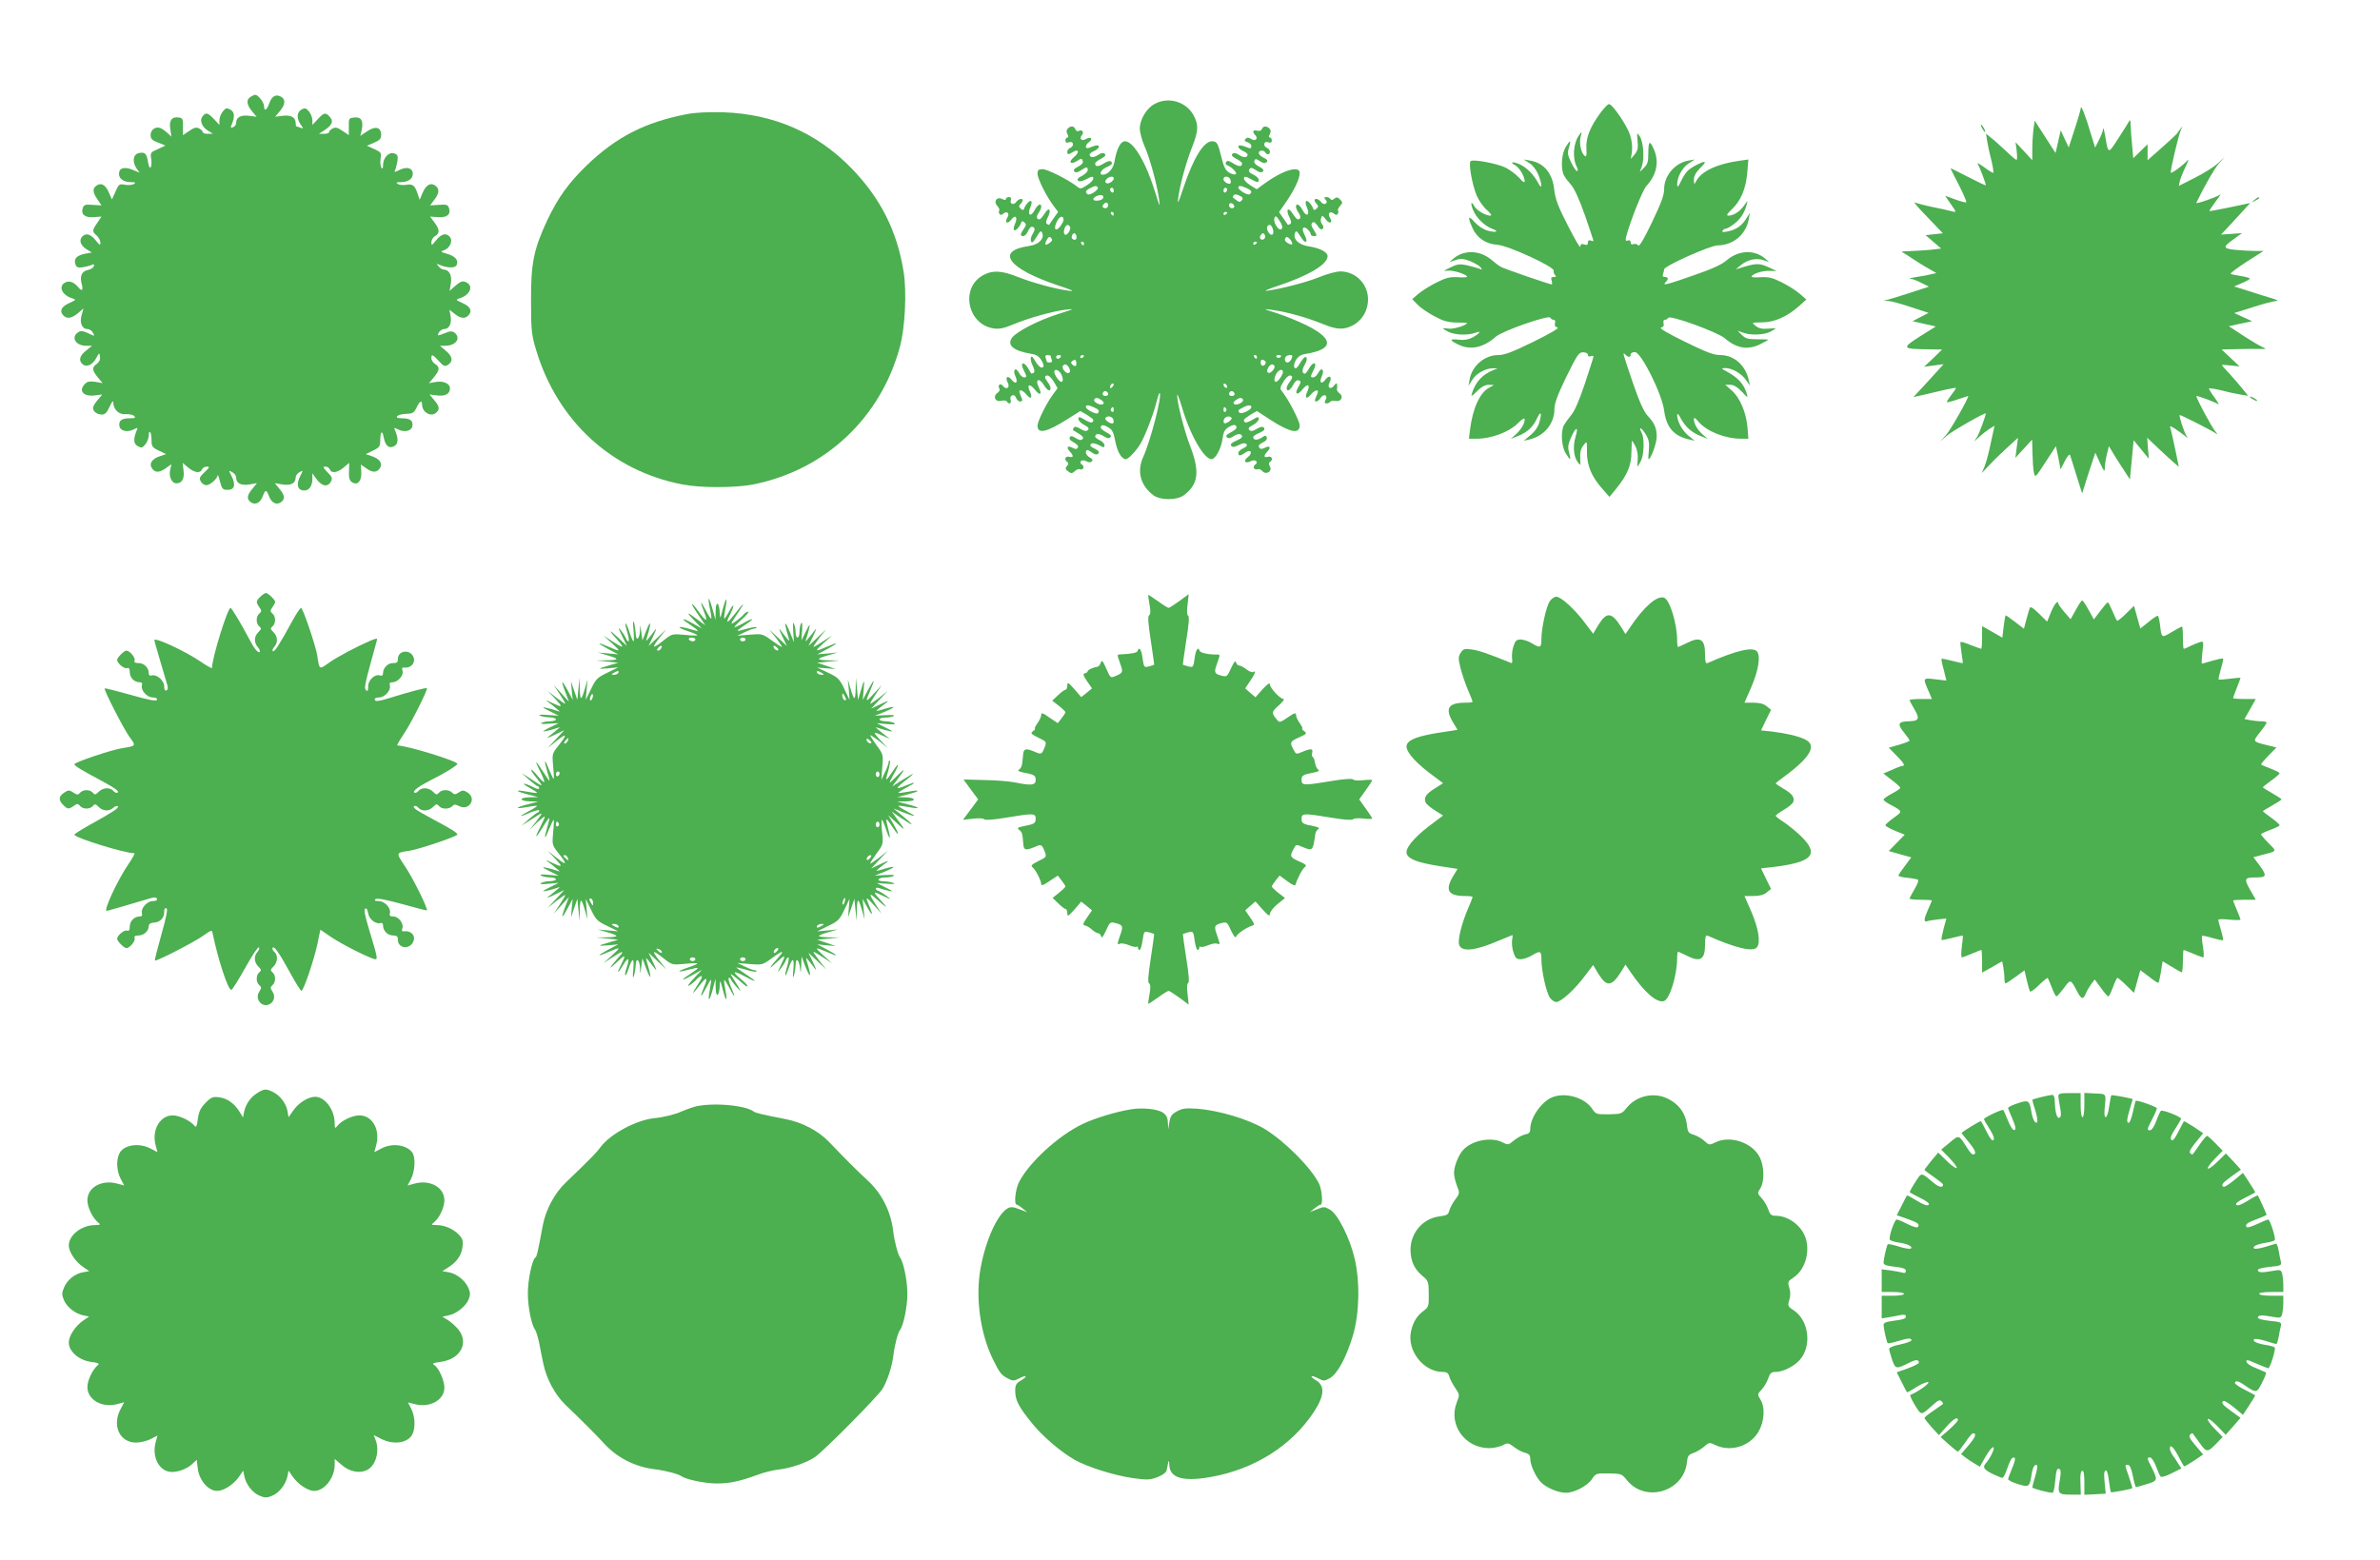 <?xml version="1.0" standalone="no"?>
<!DOCTYPE svg PUBLIC "-//W3C//DTD SVG 20010904//EN"
 "http://www.w3.org/TR/2001/REC-SVG-20010904/DTD/svg10.dtd">
<svg version="1.0" xmlns="http://www.w3.org/2000/svg"
 width="1280pt" height="839pt" viewBox="0 0 1280 839"
 preserveAspectRatio="xMidYMid meet">
<g transform="translate(0,839) scale(0.1,-0.1)"
fill="#4caf50" stroke="none">
<path d="M1348 7869 c-25 -14 -22 -42 7 -77 l25 -30 -40 5 c-44 6 -70 -8 -70
-37 0 -10 -7 -21 -16 -24 -13 -5 -15 -2 -9 11 19 45 17 71 -6 83 -20 11 -25
10 -41 -10 -10 -12 -18 -33 -18 -47 l0 -25 -29 31 c-33 35 -43 38 -61 16 -18
-21 -5 -57 27 -77 l28 -17 -27 -1 c-16 0 -28 4 -28 10 0 5 -9 14 -19 19 -15 8
-27 5 -53 -13 l-34 -23 0 46 c1 41 -2 46 -22 49 -38 6 -54 -16 -46 -62 l6 -41
-23 21 c-13 12 -31 24 -39 26 -25 8 -50 -11 -50 -38 0 -21 8 -29 40 -41 l40
-16 -41 -19 c-39 -17 -41 -20 -36 -51 3 -19 2 -39 -2 -46 -5 -8 -11 3 -15 28
-7 46 -17 55 -52 47 -29 -8 -33 -49 -9 -83 l16 -22 -36 15 c-46 19 -75 11 -75
-21 0 -28 26 -45 67 -45 22 0 25 -2 13 -10 -8 -5 -30 -7 -47 -4 -31 6 -34 4
-52 -37 l-19 -42 -16 36 c-17 41 -40 56 -65 40 -24 -15 -24 -36 2 -74 l23 -34
-47 3 c-41 3 -48 1 -54 -18 -11 -33 12 -52 60 -48 l41 3 -23 -34 c-28 -41 -28
-47 -3 -68 11 -10 20 -27 20 -38 0 -17 -4 -15 -26 13 -27 34 -54 41 -74 17
-16 -20 -5 -47 27 -67 l27 -16 -37 -7 c-44 -9 -61 -27 -52 -55 6 -18 13 -21
38 -18 18 3 40 8 50 13 13 5 16 3 11 -8 -3 -8 -18 -17 -33 -20 -33 -7 -43 -34
-31 -77 9 -33 0 -39 -20 -14 -23 27 -48 36 -70 24 -38 -20 -17 -68 39 -85 22
-7 21 -8 -18 -26 -42 -19 -53 -43 -29 -67 19 -19 44 -14 77 13 l30 26 -10 -36
c-12 -41 2 -75 31 -75 11 0 24 -9 30 -20 11 -20 10 -20 -25 -3 -27 13 -40 15
-53 7 -43 -27 -16 -74 42 -74 l31 0 -32 -26 c-35 -27 -42 -54 -18 -74 21 -17
53 -3 72 33 17 31 18 31 21 9 2 -16 -4 -29 -17 -39 -28 -19 -26 -35 5 -73 l26
-31 -39 7 c-30 4 -44 2 -56 -11 -37 -37 -8 -70 53 -62 l40 5 -25 -30 c-14 -16
-25 -35 -25 -42 0 -19 22 -36 47 -36 18 0 28 10 43 43 12 27 19 35 19 22 2
-39 30 -66 67 -63 19 1 39 -3 46 -10 9 -9 4 -12 -22 -12 -46 0 -62 -12 -58
-41 4 -28 44 -37 79 -18 20 10 21 9 14 -7 -19 -46 -17 -72 6 -84 20 -11 25
-10 41 10 10 12 18 34 18 48 0 14 3 22 7 18 5 -4 8 -24 8 -44 0 -33 4 -39 39
-56 l39 -19 -33 -11 c-42 -14 -59 -39 -44 -63 17 -27 40 -27 75 -2 l31 22 -7
-31 c-8 -37 9 -72 34 -72 30 0 44 26 38 70 l-5 40 30 -25 c33 -28 66 -33 74
-10 4 8 15 15 26 15 17 0 16 -4 -12 -30 -26 -25 -30 -32 -20 -50 6 -11 19 -20
30 -20 20 0 59 35 61 54 0 6 6 -9 12 -34 11 -41 15 -45 42 -45 37 0 44 28 20
75 -16 31 -16 31 4 20 12 -6 21 -19 21 -29 0 -31 26 -44 71 -37 l41 7 -26 -32
c-29 -34 -30 -56 -5 -72 24 -15 49 -1 62 33 14 38 20 38 34 0 13 -34 38 -48
62 -33 25 16 24 38 -5 72 l-26 32 41 -7 c45 -7 71 6 71 37 0 10 9 23 21 29 20
11 20 11 4 -20 -22 -43 -16 -74 14 -78 31 -5 51 21 51 62 l0 30 17 -24 c31
-46 65 -54 83 -20 9 17 6 25 -19 50 -24 25 -26 30 -11 30 10 0 20 -7 24 -15 8
-23 41 -18 74 10 l30 25 -1 -46 c-2 -34 3 -49 16 -58 30 -19 52 5 50 53 l-2
42 30 -21 c33 -24 57 -23 73 3 15 24 -2 49 -44 63 l-33 11 39 19 c35 17 39 23
39 56 1 49 11 57 19 14 9 -45 28 -61 56 -46 22 12 24 39 5 84 -7 16 -6 17 14
7 35 -19 75 -10 79 18 4 29 -12 41 -58 41 -48 0 -24 23 27 24 33 1 40 6 53 33
17 36 30 43 30 16 1 -43 50 -69 78 -41 18 18 15 33 -13 66 l-25 30 40 -5 c44
-6 70 8 70 38 0 26 -36 42 -78 34 l-35 -6 26 31 c32 38 34 56 7 72 -11 7 -20
21 -20 30 0 25 6 23 40 -14 24 -27 32 -31 47 -22 31 19 28 46 -8 76 l-33 28
28 0 c57 0 87 40 51 70 -13 10 -23 10 -55 -3 -38 -15 -39 -15 -30 4 6 10 19
19 30 19 26 0 41 32 33 71 l-6 33 28 -22 c31 -25 55 -28 73 -10 24 24 13 48
-29 67 -39 18 -40 19 -18 26 56 17 77 65 39 85 -22 12 -32 8 -69 -24 l-23 -21
7 41 c7 43 -10 74 -39 74 -8 0 -20 8 -27 17 -13 15 -12 16 6 8 43 -18 85 -18
91 0 11 26 -8 47 -52 60 -36 10 -37 12 -16 19 31 10 49 50 32 71 -20 24 -46
18 -74 -17 -24 -30 -26 -31 -26 -11 0 12 9 27 20 33 26 14 25 36 -4 74 l-23
31 41 -3 c49 -4 72 14 61 48 -6 19 -13 21 -55 18 l-47 -3 24 32 c27 35 27 60
2 76 -25 16 -48 1 -66 -40 l-16 -38 -10 30 c-15 47 -27 57 -61 51 -17 -3 -38
-1 -46 4 -12 8 -9 10 13 10 41 0 67 17 67 45 0 31 -31 41 -71 21 -29 -14 -30
-14 -23 2 4 9 9 31 12 49 3 26 0 32 -19 38 -28 9 -59 -24 -59 -64 0 -19 -3
-22 -9 -12 -5 8 -7 29 -4 48 5 31 3 34 -34 51 l-40 18 38 16 c31 13 39 22 39
42 0 42 -31 50 -75 20 l-37 -25 7 30 c11 50 -2 73 -38 69 -31 -3 -32 -5 -31
-49 l0 -46 -34 23 c-26 18 -38 21 -53 13 -10 -5 -19 -14 -19 -19 0 -6 -12 -10
-27 -10 l-28 0 29 19 c43 28 51 49 30 72 -23 26 -31 24 -65 -12 l-29 -31 0 25
c0 14 -8 35 -18 47 -16 19 -22 21 -40 11 -26 -14 -28 -47 -5 -81 16 -22 16
-23 -1 -17 -10 4 -20 7 -22 7 -2 0 -4 8 -4 19 0 30 -26 44 -70 38 l-40 -5 25
30 c30 35 32 64 6 78 -28 15 -49 3 -63 -36 -13 -38 -28 -45 -28 -14 0 19 -32
60 -47 60 -5 0 -16 -5 -25 -11z"/>
<path d="M6210 7831 c-43 -22 -80 -84 -80 -132 0 -20 11 -62 25 -94 29 -64 70
-216 79 -290 6 -43 3 -39 -19 34 -51 166 -118 281 -165 281 -24 0 -45 -42 -56
-109 -6 -38 -35 -71 -64 -71 -22 0 -8 28 20 40 17 7 30 16 30 20 0 18 -16 18
-45 0 -30 -18 -45 -18 -45 1 0 5 14 16 31 25 22 11 28 19 21 26 -8 8 -19 6
-37 -6 -24 -16 -45 -14 -45 3 0 4 11 13 25 19 14 6 25 17 25 23 0 11 -16 9
-52 -6 -24 -9 -24 14 -1 31 24 16 8 32 -17 16 -23 -14 -38 2 -20 23 12 15 -3
31 -20 20 -6 -3 -13 1 -16 9 -7 19 -25 21 -42 4 -7 -7 -8 -17 -1 -30 6 -12 6
-18 -1 -18 -5 0 -10 -7 -10 -16 0 -11 6 -14 20 -9 24 8 29 -22 5 -31 -8 -4
-15 -12 -15 -20 0 -17 5 -17 30 -2 32 20 37 -2 6 -27 -33 -27 -19 -44 18 -20
21 14 24 14 29 0 4 -10 -4 -20 -24 -31 -22 -11 -28 -19 -21 -26 8 -8 18 -6 36
6 31 20 36 20 36 1 0 -8 -14 -22 -31 -31 -21 -10 -28 -19 -21 -26 6 -6 20 -4
40 6 37 19 42 20 42 4 -1 -7 -16 -23 -35 -35 -33 -21 -35 -21 -57 -3 -46 35
-155 90 -181 90 -22 0 -27 -5 -27 -24 0 -27 48 -123 86 -173 l25 -33 -23 -32
c-13 -18 -24 -35 -25 -37 -1 -1 -6 0 -12 4 -7 4 -6 16 4 36 22 42 7 59 -17 20
-11 -17 -23 -31 -27 -31 -17 0 -19 14 -6 34 8 11 15 26 15 33 0 23 -19 14 -36
-18 -20 -39 -41 -26 -23 15 7 14 9 29 5 34 -7 7 -31 -18 -39 -42 -3 -8 -8 -7
-18 2 -10 9 -10 15 -1 24 7 7 12 16 12 20 0 14 -22 9 -35 -9 -14 -19 -37 -9
-28 12 3 9 -1 15 -11 15 -9 0 -16 -5 -16 -10 0 -7 -6 -7 -19 -1 -29 16 -50
-13 -27 -37 9 -10 13 -21 10 -25 -3 -3 -3 -11 1 -17 5 -8 10 -8 20 0 21 18 37
3 23 -20 -18 -29 1 -38 21 -11 22 29 36 13 20 -23 -7 -14 -9 -29 -5 -34 7 -7
31 18 39 42 3 8 8 8 17 -1 10 -9 9 -16 -4 -34 -20 -28 -20 -39 -3 -39 8 0 19
11 25 25 6 14 15 25 20 25 19 0 21 -15 6 -38 -8 -13 -13 -31 -9 -40 4 -12 11
-7 30 24 19 32 25 36 30 21 13 -31 -19 -63 -69 -70 -187 -26 -115 -123 159
-214 73 -24 88 -31 55 -27 -74 9 -200 44 -278 75 -85 34 -133 36 -182 10 -128
-67 -88 -268 56 -288 29 -4 56 2 101 21 83 35 216 72 283 80 52 6 50 5 -35
-22 -109 -34 -231 -97 -253 -130 -27 -41 10 -70 108 -86 25 -4 40 -15 52 -36
12 -20 13 -32 6 -36 -10 -7 -27 10 -48 46 -17 29 -23 -1 -7 -35 11 -22 13 -36
6 -41 -6 -3 -11 -4 -13 -3 -1 2 -10 17 -19 32 -23 36 -42 25 -22 -13 18 -36
19 -40 2 -40 -8 0 -20 11 -27 25 -18 33 -35 16 -19 -19 16 -35 2 -47 -21 -18
-21 26 -36 13 -20 -17 14 -26 -8 -41 -26 -17 -13 18 -31 5 -19 -15 4 -6 -1
-16 -11 -23 -26 -19 -11 -50 20 -42 14 3 28 2 31 -4 11 -18 27 -11 20 9 -3 12
0 21 9 24 9 4 17 -2 21 -14 4 -10 13 -19 22 -19 8 0 13 6 10 13 -3 6 -8 20
-12 30 -10 25 13 22 35 -5 23 -29 35 -19 19 16 -18 38 -2 45 26 11 28 -37 42
-28 21 13 -21 42 4 52 28 11 18 -30 36 -39 36 -16 0 6 -7 21 -15 31 -19 25
-19 36 -1 36 8 0 23 -15 34 -34 l20 -34 -25 -34 c-35 -47 -83 -144 -83 -168 0
-47 50 -35 162 36 l68 43 35 -20 c19 -12 35 -24 35 -28 0 -18 -14 -18 -46 1
-29 17 -34 18 -34 4 0 -8 14 -23 31 -32 23 -12 28 -19 20 -27 -8 -8 -19 -7
-40 6 -20 12 -32 14 -36 6 -4 -5 -5 -11 -4 -13 2 -1 17 -10 33 -20 20 -13 25
-21 18 -28 -8 -8 -18 -6 -36 5 -18 12 -27 13 -32 6 -4 -7 -1 -15 7 -20 36 -21
41 -28 35 -38 -5 -8 -13 -8 -27 0 -28 14 -36 4 -16 -19 23 -25 21 -35 -3 -29
-21 5 -29 -16 -10 -28 8 -5 7 -12 -2 -22 -10 -12 -9 -18 7 -29 16 -12 21 -12
36 2 10 9 22 13 28 10 5 -4 13 -1 17 5 3 6 1 15 -6 19 -22 14 -2 32 22 19 13
-7 23 -8 30 -1 7 7 3 14 -11 21 -12 7 -21 18 -21 26 0 19 10 18 34 0 18 -14
36 -12 36 4 0 4 -12 13 -27 20 -18 8 -23 15 -16 22 7 7 20 6 42 -5 28 -15 31
-15 31 -1 0 8 -11 21 -25 27 -14 6 -25 15 -25 19 0 17 21 19 45 3 18 -12 29
-14 37 -6 7 7 1 15 -21 26 -17 9 -31 20 -31 25 0 17 13 18 39 3 23 -13 30 -27
39 -75 11 -58 34 -97 57 -97 13 0 54 42 78 82 24 39 72 164 87 226 7 29 15 51
17 48 14 -14 -49 -257 -89 -345 -35 -77 -14 -153 55 -205 38 -28 126 -28 164
0 78 59 87 125 34 264 -32 83 -71 236 -70 275 0 11 11 -17 25 -63 44 -151 119
-282 160 -282 21 0 52 57 59 110 5 37 12 50 34 63 27 16 41 14 41 -4 0 -5 -14
-16 -31 -25 -22 -11 -28 -19 -21 -26 8 -8 19 -6 37 6 24 16 45 14 45 -3 0 -5
-13 -14 -30 -21 -16 -7 -30 -16 -30 -20 0 -17 15 -18 42 -4 21 11 34 12 41 5
7 -7 2 -14 -16 -22 -15 -7 -27 -18 -27 -26 0 -17 11 -17 37 2 31 22 43 -2 13
-25 -27 -20 -11 -37 19 -20 23 12 42 -7 21 -20 -16 -10 -4 -31 14 -24 7 3 18
-2 25 -10 20 -23 55 -2 41 24 -7 12 -7 21 0 25 19 12 11 33 -10 28 -24 -6 -26
4 -3 29 20 22 12 33 -15 19 -19 -10 -32 -6 -32 11 0 5 11 13 24 19 15 7 22 17
19 26 -5 12 -9 11 -29 -2 -24 -15 -44 -13 -44 4 0 5 14 14 30 21 17 7 30 16
30 20 0 17 -15 18 -41 3 -21 -13 -32 -14 -40 -6 -8 8 -3 15 20 27 17 9 31 24
31 32 0 14 -5 13 -34 -4 -32 -19 -46 -19 -46 -1 0 4 16 16 35 28 l35 20 75
-49 c104 -67 155 -77 155 -28 0 22 -58 135 -90 176 -18 22 -18 24 2 58 11 18
26 34 34 34 18 0 18 -11 -1 -36 -8 -10 -15 -25 -15 -31 0 -23 19 -14 35 17 10
19 20 27 30 24 13 -5 13 -10 -2 -35 -23 -39 -7 -50 22 -14 27 35 44 27 26 -11
-16 -35 -4 -45 19 -16 21 25 45 30 36 7 -3 -8 -9 -22 -12 -30 -9 -22 14 -18
28 4 16 26 42 16 27 -10 -7 -15 -6 -19 5 -19 8 0 17 4 20 9 3 4 16 6 29 4 30
-6 45 24 21 41 -8 7 -15 16 -14 21 2 6 2 17 1 25 -1 12 -4 11 -16 -4 -18 -24
-39 -12 -25 15 17 31 0 46 -21 18 -22 -30 -36 -18 -20 17 16 35 -1 52 -19 19
-7 -14 -19 -25 -27 -25 -17 0 -16 4 2 40 21 40 0 50 -23 11 -9 -17 -20 -31
-24 -31 -16 0 -17 20 -1 48 10 17 14 34 9 39 -7 8 -18 -3 -42 -43 -19 -32 -35
-7 -16 26 12 21 27 32 52 36 153 24 156 80 7 154 -46 23 -119 52 -162 66 -71
22 -75 24 -31 18 75 -9 186 -39 273 -74 58 -24 88 -30 117 -27 72 10 127 68
133 144 7 88 -61 163 -149 163 -20 0 -70 -13 -111 -30 -72 -29 -199 -62 -282
-74 -22 -3 4 9 60 27 164 55 265 115 265 159 0 22 -42 44 -103 53 -53 8 -85
40 -72 72 5 15 10 11 30 -20 26 -44 44 -33 20 12 -10 20 -11 32 -4 36 10 7 38
-21 39 -37 0 -9 30 -11 30 -3 0 3 -7 17 -16 31 -12 18 -14 28 -6 36 7 7 15 2
28 -16 11 -18 20 -24 27 -17 7 7 6 15 -3 25 -7 9 -9 24 -5 33 6 16 8 15 25 -7
21 -28 41 -19 22 10 -14 23 2 38 23 20 10 -8 15 -8 20 0 4 6 4 14 1 17 -3 4 2
15 11 25 15 17 15 20 0 35 -13 13 -19 14 -31 4 -10 -8 -16 -9 -21 -1 -3 5 -13
10 -22 10 -12 0 -13 -3 -4 -14 9 -11 9 -16 0 -22 -7 -4 -17 0 -24 9 -13 18
-35 23 -35 9 0 -4 5 -13 12 -20 9 -9 9 -15 -1 -24 -10 -9 -15 -10 -18 -2 -8
24 -32 49 -39 42 -4 -5 -2 -20 5 -34 18 -41 -3 -54 -23 -15 -17 32 -36 41 -36
18 0 -7 7 -22 15 -33 13 -20 11 -34 -6 -34 -4 0 -16 14 -27 31 -24 39 -39 22
-17 -20 10 -20 11 -32 4 -36 -6 -4 -11 -5 -13 -4 -1 2 -12 18 -25 36 l-22 32
41 59 c44 66 70 121 70 152 0 42 -93 14 -193 -60 l-38 -28 -34 21 c-19 12 -34
28 -35 35 0 15 9 15 40 -3 32 -18 40 -18 40 -2 0 7 -13 20 -30 28 -21 10 -27
18 -21 28 7 11 13 10 35 -4 19 -13 30 -15 38 -7 7 7 1 15 -21 26 -19 10 -28
21 -25 31 5 12 9 12 30 -2 18 -12 28 -13 36 -5 8 8 4 14 -15 23 -15 7 -27 18
-27 26 0 15 26 18 35 3 9 -15 25 -12 25 4 0 8 -7 16 -15 20 -24 9 -19 39 5 31
14 -5 20 -2 20 9 0 9 -5 16 -10 16 -7 0 -7 6 -1 18 7 13 6 23 -1 30 -16 16
-35 15 -41 -2 -4 -9 -14 -12 -26 -9 -23 6 -28 -6 -10 -24 18 -18 1 -35 -21
-21 -15 9 -22 10 -31 1 -8 -8 -6 -13 10 -18 12 -3 21 -13 21 -22 0 -10 -5 -13
-17 -8 -37 15 -53 17 -53 6 0 -6 11 -17 25 -23 14 -6 25 -15 25 -19 0 -17 -21
-19 -45 -3 -18 12 -29 14 -37 6 -7 -7 -1 -15 21 -26 17 -9 31 -20 31 -25 0
-19 -15 -19 -46 -1 -24 16 -34 18 -40 8 -4 -6 -2 -14 4 -16 24 -8 57 -41 49
-48 -5 -5 -20 -2 -34 6 -21 12 -30 29 -43 80 -19 79 -25 90 -51 90 -46 0 -101
-90 -156 -255 -24 -73 -31 -88 -27 -55 9 74 44 200 75 278 35 88 36 122 7 174
-41 72 -135 99 -208 59z m-220 -400 c0 -15 -28 -33 -40 -26 -8 5 -8 11 1 21
13 15 39 19 39 5z m627 -6 c3 -9 3 -18 1 -21 -9 -9 -38 8 -38 22 0 19 29 18
37 -1z m-713 -44 c7 -11 -42 -44 -54 -36 -16 10 -12 21 13 33 28 14 35 14 41
3z m801 -3 c26 -12 32 -23 15 -33 -11 -7 -60 23 -60 36 0 12 14 11 45 -3z
m-715 -14 c0 -8 -4 -12 -10 -9 -5 3 -10 10 -10 16 0 5 5 9 10 9 6 0 10 -7 10
-16z m610 7 c0 -6 -4 -13 -10 -16 -5 -3 -10 1 -10 9 0 9 5 16 10 16 6 0 10 -4
10 -9z m-673 -53 c-16 -10 -47 -10 -47 0 0 15 44 31 52 18 4 -6 2 -14 -5 -18z
m752 -5 c-9 -11 -15 -11 -28 -1 -9 7 -18 13 -20 15 -1 1 0 6 3 12 5 7 15 7 31
-1 19 -9 22 -14 14 -25z m-719 -28 c0 -8 -7 -15 -15 -15 -16 0 -20 12 -8 23
11 12 23 8 23 -8z m678 -3 c2 -7 -3 -12 -12 -12 -9 0 -16 7 -16 16 0 17 22 14
28 -4z m-648 -42 c0 -5 -2 -10 -4 -10 -3 0 -8 5 -11 10 -3 6 -1 10 4 10 6 0
11 -4 11 -10z m610 6 c0 -3 -4 -8 -10 -11 -5 -3 -10 -1 -10 4 0 6 5 11 10 11
6 0 10 -2 10 -4z m-880 -39 c0 -7 -9 -23 -19 -36 -25 -32 -37 -11 -16 29 15
29 35 33 35 7z m1172 -49 c-14 -14 -46 36 -38 59 6 15 10 12 28 -15 14 -23 18
-36 10 -44z m-1137 12 c3 -5 0 -19 -8 -31 -17 -24 -32 -10 -22 21 7 22 20 26
30 10z m1090 -10 c10 -31 -5 -45 -22 -21 -14 21 -11 41 7 41 5 0 11 -9 15 -20z
m-1055 -46 c0 -14 -12 -19 -23 -8 -9 9 4 35 14 28 5 -3 9 -12 9 -20z m1010 -8
c-15 -15 -33 4 -19 20 10 12 14 12 20 2 5 -7 4 -17 -1 -22z m-1154 -22 c-25
-18 -31 -12 -16 16 9 17 15 19 23 10 9 -9 7 -15 -7 -26z m1304 -6 c0 -5 -9 -4
-20 2 -21 11 -25 22 -13 34 8 7 33 -21 33 -36z m-1120 2 c0 -5 -2 -10 -4 -10
-3 0 -8 5 -11 10 -3 6 -1 10 4 10 6 0 11 -4 11 -10z m930 6 c0 -3 -4 -8 -10
-11 -5 -3 -10 -1 -10 4 0 6 5 11 10 11 6 0 10 -2 10 -4z m-1110 -610 c0 -2 3
-11 6 -20 4 -11 1 -16 -10 -16 -9 0 -16 2 -16 4 0 2 -3 11 -6 20 -4 11 -1 16
10 16 9 0 16 -2 16 -4z m55 -6 c-3 -5 -10 -10 -16 -10 -5 0 -9 5 -9 10 0 6 7
10 16 10 8 0 12 -4 9 -10z m125 6 c0 -3 -4 -8 -10 -11 -5 -3 -10 -1 -10 4 0 6
5 11 10 11 6 0 10 -2 10 -4z m930 -6 c0 -5 -2 -10 -4 -10 -3 0 -8 5 -11 10 -3
6 -1 10 4 10 6 0 11 -4 11 -10z m130 6 c0 -11 -19 -15 -25 -6 -3 5 1 10 9 10
9 0 16 -2 16 -4z m60 0 c0 -16 -14 -36 -26 -36 -14 0 -19 22 -7 33 7 8 33 10
33 3z m-1164 -54 c-4 -3 -12 0 -19 7 -9 9 -9 14 3 21 11 7 16 5 18 -6 2 -9 1
-18 -2 -22z m1021 15 c-6 -20 -27 -19 -27 2 0 14 5 19 15 14 9 -3 14 -10 12
-16z m-1057 -26 c7 -14 7 -22 -1 -27 -13 -8 -41 24 -33 37 9 15 23 10 34 -10z
m1104 11 c7 -12 -22 -45 -33 -37 -8 4 -8 12 -1 26 11 20 25 25 34 11z m-1145
-48 c16 -36 2 -52 -20 -23 -10 13 -19 30 -19 37 0 22 26 13 39 -14z m1191 14
c0 -7 -9 -24 -19 -37 -22 -29 -36 -13 -20 23 13 27 39 36 39 14z m-918 -80
c-7 -7 -12 -8 -12 -2 0 14 12 26 19 19 2 -3 -1 -11 -7 -17z m618 1 c0 -6 -4
-7 -10 -4 -5 3 -10 11 -10 16 0 6 5 7 10 4 6 -3 10 -11 10 -16z m-640 -40 c0
-5 -7 -9 -15 -9 -15 0 -20 12 -9 23 8 8 24 -1 24 -14z m680 0 c0 -5 -7 -9 -15
-9 -15 0 -20 12 -9 23 8 8 24 -1 24 -14z m-715 -32 c12 -10 14 -16 7 -21 -15
-9 -54 12 -47 25 8 12 18 11 40 -4z m760 4 c7 -13 -32 -34 -47 -25 -7 5 -5 11
7 21 22 15 32 16 40 4z m-800 -43 c25 -11 30 -19 19 -31 -9 -8 -64 21 -64 33
0 13 13 13 45 -2z m845 2 c0 -16 -58 -42 -65 -29 -8 12 -8 12 20 27 25 14 45
15 45 2z m-740 -16 c0 -8 -5 -12 -10 -9 -6 4 -8 11 -5 16 9 14 15 11 15 -7z
m605 7 c3 -5 1 -12 -5 -16 -5 -3 -10 1 -10 9 0 18 6 21 15 7z m-608 -56 c3 -9
3 -18 0 -21 -9 -9 -48 16 -42 27 9 14 35 11 42 -6z m636 8 c4 -3 -2 -13 -14
-21 -23 -16 -34 -10 -26 13 7 15 28 20 40 8z"/>
<path d="M8606 7781 c-55 -75 -78 -135 -74 -191 2 -38 0 -46 -10 -38 -19 16
-30 69 -21 103 8 28 7 29 -7 10 -33 -44 -39 -126 -12 -177 5 -11 5 -18 -1 -18
-5 0 -19 21 -31 46 -19 39 -21 51 -12 80 13 43 7 43 -18 2 -22 -37 -27 -116
-9 -151 6 -12 24 -35 39 -52 17 -19 44 -78 74 -163 25 -73 46 -135 46 -137 0
-3 -7 -2 -15 1 -10 4 -15 0 -15 -11 0 -12 -5 -15 -20 -10 -15 5 -20 2 -21 -12
0 -10 -30 41 -66 112 -53 103 -68 143 -74 194 -9 89 -55 144 -129 157 l-35 6
31 -20 c18 -11 38 -38 47 -61 22 -54 22 -87 0 -46 -23 45 -64 86 -102 102 -37
16 -54 11 -22 -6 22 -12 51 -60 51 -86 0 -10 -10 -4 -30 19 -17 18 -50 43 -74
55 -51 23 -175 46 -187 34 -12 -12 9 -129 33 -185 11 -26 36 -62 55 -78 22
-20 28 -30 18 -30 -26 0 -74 29 -86 51 -17 32 -22 15 -6 -22 17 -41 61 -84
101 -99 41 -15 25 -23 -22 -11 -25 7 -52 25 -71 46 -35 40 -39 29 -12 -31 25
-55 71 -86 135 -91 59 -4 309 -120 302 -139 -2 -6 1 -17 7 -23 8 -8 6 -11 -7
-11 -13 0 -16 -5 -11 -20 3 -11 4 -20 0 -20 -10 0 -249 82 -270 93 -11 5 -35
23 -52 38 -62 53 -147 57 -205 9 l-23 -20 33 11 c26 9 42 8 77 -5 24 -10 49
-24 57 -33 11 -15 11 -16 -7 -8 -11 4 -40 12 -65 18 -39 8 -52 7 -90 -12 -38
-18 -41 -20 -15 -17 29 4 105 -20 105 -33 0 -3 -23 -4 -51 -2 -41 2 -62 -3
-112 -28 -34 -17 -78 -44 -97 -60 l-35 -30 29 -30 c15 -16 56 -44 90 -62 48
-26 73 -33 118 -34 32 0 58 -1 58 -2 0 -12 -70 -34 -96 -31 -42 5 -42 3 -4
-17 33 -17 106 -20 145 -5 36 14 23 -5 -17 -26 -21 -11 -46 -15 -74 -11 -50 5
-50 -3 0 -27 65 -31 133 -17 201 43 37 32 287 119 293 102 2 -6 10 -11 17 -11
8 0 11 -7 8 -19 -3 -13 1 -20 14 -23 11 -2 -40 -32 -129 -76 -115 -56 -156
-72 -191 -72 -72 0 -140 -58 -153 -130 l-6 -35 21 33 c22 35 74 62 113 61 l23
0 -24 -10 c-59 -24 -96 -64 -115 -126 -6 -18 -1 -16 27 12 24 24 44 35 64 35
l28 -1 -27 -15 c-49 -26 -88 -112 -102 -226 l-6 -48 44 0 c75 0 172 36 217 81
25 25 39 34 39 23 0 -23 -20 -56 -49 -82 l-26 -23 40 16 c49 20 79 47 100 92
21 45 29 36 15 -15 -7 -27 -24 -52 -48 -72 l-37 -31 30 7 c80 18 135 85 135
164 0 30 17 76 64 173 58 118 67 132 90 132 15 0 26 -6 26 -14 0 -8 6 -11 15
-7 8 3 15 2 15 -2 0 -4 -21 -69 -46 -145 -30 -89 -56 -150 -74 -170 -15 -18
-32 -42 -39 -54 -18 -35 -13 -114 9 -150 25 -42 31 -42 19 2 -8 28 -6 44 9 79
27 61 43 66 26 8 -16 -52 -11 -109 12 -139 14 -17 15 -17 13 7 -2 47 1 65 19
87 17 22 17 22 17 -40 0 -72 25 -132 84 -198 l37 -42 36 44 c60 74 82 126 82
196 1 35 2 63 3 63 1 0 10 -14 19 -31 9 -19 14 -47 12 -70 -2 -22 -2 -39 -1
-39 1 0 9 13 18 30 17 34 20 122 4 152 -19 36 -2 30 21 -7 18 -29 21 -46 18
-86 -3 -27 -4 -49 -2 -49 13 0 44 87 44 120 0 47 -11 73 -50 115 -19 20 -45
78 -79 178 -55 162 -57 167 -39 149 16 -16 28 -15 28 1 0 8 10 13 23 13 34 -1
146 -226 157 -315 12 -90 52 -137 135 -155 l30 -7 -34 27 c-34 28 -61 78 -61
111 1 12 8 5 19 -17 25 -46 58 -76 106 -95 l40 -16 -27 23 c-29 26 -48 58 -48
83 0 12 8 7 26 -15 43 -50 142 -90 228 -90 l39 0 -5 63 c-7 79 -41 159 -85
197 l-34 30 27 0 c18 0 38 -12 62 -37 30 -33 34 -34 27 -13 -16 54 -44 86
-109 122 -31 17 -31 17 -6 18 36 0 87 -30 111 -65 l21 -30 -7 30 c-17 80 -79
135 -153 135 -35 0 -75 15 -191 72 -92 45 -139 73 -128 76 13 2 17 10 14 23
-3 12 0 19 8 19 7 0 15 5 17 10 6 18 265 -76 305 -110 63 -55 125 -65 193 -30
22 11 40 21 40 23 0 1 -27 2 -60 2 -49 0 -63 4 -82 23 l-23 23 28 -10 c41 -16
113 -13 147 4 17 9 30 17 30 18 0 1 -19 1 -43 -1 -30 -3 -49 2 -65 15 -23 18
-23 18 35 19 66 0 133 30 198 87 l40 36 -35 30 c-19 17 -63 45 -97 62 -50 25
-71 30 -112 28 -28 -2 -51 -1 -51 2 0 14 55 33 93 32 l42 -1 -40 19 c-49 23
-68 23 -131 5 l-49 -15 29 24 c36 29 84 39 122 25 l29 -10 -23 20 c-59 49
-144 44 -208 -12 -24 -21 -79 -46 -175 -79 -148 -52 -171 -57 -151 -37 17 17
15 28 -4 28 -11 0 -14 5 -10 16 3 9 6 20 6 25 0 18 248 129 288 129 83 1 151
57 167 140 l6 35 -20 -32 c-24 -38 -54 -59 -100 -68 -23 -5 -31 -4 -27 4 4 6
12 11 18 11 6 0 26 11 45 26 33 25 55 58 67 104 7 24 6 23 -13 -4 -22 -33 -56
-55 -84 -56 -14 0 -10 8 17 34 48 45 76 111 83 197 l6 71 -49 -7 c-117 -16
-202 -55 -231 -108 -12 -22 -12 -21 -13 7 0 19 11 39 34 62 39 39 32 43 -23
15 -43 -23 -55 -35 -81 -87 -16 -32 -19 -35 -20 -16 0 40 28 91 62 113 l33 21
-35 -6 c-72 -13 -130 -81 -130 -153 0 -33 -16 -76 -66 -180 -44 -92 -68 -132
-74 -123 -4 7 -15 10 -24 7 -10 -4 -16 -1 -16 9 0 10 -6 14 -15 10 -12 -4 -14
0 -9 22 20 77 88 250 109 272 54 58 69 128 41 194 -22 53 -31 49 -31 -15 0
-48 -4 -63 -23 -81 l-23 -23 12 33 c14 42 7 132 -13 160 -14 21 -15 20 -11
-25 4 -38 1 -53 -15 -73 l-21 -25 6 41 c3 26 -1 60 -11 90 -18 53 -94 164
-113 164 -6 0 -27 -22 -47 -49z"/>
<path d="M11191 7810 c0 -8 -15 -60 -33 -114 l-32 -99 -22 46 -21 46 -14 -61
-14 -61 -56 87 -56 87 -7 -47 c-3 -26 -6 -74 -6 -106 l0 -60 -45 49 -45 48 6
-47 c3 -27 3 -48 -1 -48 -4 0 -30 22 -58 49 -29 27 -64 59 -79 70 l-27 22 6
-38 c3 -21 13 -68 23 -105 9 -38 13 -68 10 -68 -4 0 -27 14 -51 32 -24 17 -39
25 -33 17 9 -12 44 -104 44 -116 0 -2 -43 18 -95 45 -52 27 -95 48 -95 47 0
-1 20 -42 45 -90 25 -49 43 -91 40 -93 -2 -3 -29 4 -59 15 l-55 20 31 -45 c31
-45 31 -45 7 -39 -13 4 -60 14 -104 23 -44 9 -88 21 -97 25 -10 5 20 -30 67
-78 l84 -88 -47 -5 -46 -5 42 -36 42 -36 -61 -7 c-34 -3 -85 -6 -113 -7 -28 0
-44 -3 -36 -6 8 -3 34 -19 58 -36 24 -16 62 -40 85 -52 l41 -24 -27 -6 c-15
-4 -51 -11 -80 -15 -28 -4 -44 -8 -34 -9 10 0 37 -11 59 -22 l42 -21 -101 -33
c-55 -18 -111 -35 -124 -38 -22 -4 -21 -4 4 -6 16 0 71 -15 124 -33 l95 -31
-43 -22 -43 -23 62 -14 63 -14 -86 -54 c-98 -63 -96 -67 40 -69 l80 -1 -48
-47 -49 -46 53 7 52 7 -81 -89 -81 -88 62 14 c34 8 86 20 115 27 28 6 52 10
52 8 0 -2 -11 -19 -25 -37 -14 -18 -25 -36 -25 -39 0 -3 25 3 57 14 31 10 57
19 58 19 9 0 -94 -183 -119 -210 l-31 -35 35 31 c25 23 211 129 210 120 -2
-18 -35 -107 -46 -125 l-17 -26 29 26 c16 15 41 34 55 43 l26 16 -20 -92 c-10
-51 -26 -109 -34 -128 l-15 -35 39 41 c21 23 65 66 97 95 l59 54 -7 -54 -7
-54 45 49 45 49 2 -75 c1 -41 4 -88 8 -104 6 -27 8 -25 62 58 l56 86 13 -62
12 -63 23 45 c16 30 25 40 29 30 2 -8 18 -57 34 -109 l30 -95 35 110 36 109
25 -55 c22 -47 26 -51 26 -27 0 16 5 48 11 73 l11 44 32 -53 c18 -28 43 -69
57 -89 l24 -37 10 105 10 106 41 -50 41 -50 -5 56 -4 57 58 -55 c33 -31 71
-66 85 -78 l27 -23 -19 93 c-11 51 -22 101 -25 111 -6 18 -5 18 23 1 15 -10
39 -27 53 -38 16 -14 20 -15 11 -4 -13 18 -43 109 -38 115 4 3 173 -83 197
-100 8 -6 5 0 -6 13 -20 23 -109 190 -101 190 12 0 105 -35 116 -44 8 -6 0 9
-17 33 -18 24 -32 47 -32 51 0 3 30 -1 68 -10 37 -10 84 -20 105 -23 l38 -6
-30 37 c-16 20 -48 57 -70 81 -23 24 -41 45 -41 47 0 2 21 1 48 -2 l47 -5 -48
45 -49 46 84 2 c45 1 101 2 123 1 33 -1 36 0 17 8 -13 5 -59 32 -104 61 l-81
53 62 14 63 13 -48 22 -48 22 101 32 c55 18 111 32 124 33 16 0 9 5 -21 14
-25 7 -81 25 -125 39 l-80 25 42 18 c24 10 43 21 43 24 0 4 -21 10 -47 14 -27
4 -52 9 -56 12 -4 3 34 31 84 64 l93 59 -46 0 c-25 0 -73 3 -107 6 -69 8 -69
14 1 64 l36 26 -56 -4 -57 -4 45 48 c25 27 60 65 79 86 l33 36 -108 -23 c-60
-12 -110 -22 -112 -20 -1 1 14 24 34 51 21 27 31 44 23 37 -16 -13 -131 -53
-127 -44 49 100 97 183 121 211 l32 35 -40 -36 c-22 -20 -78 -54 -124 -77
l-83 -42 6 28 c4 15 18 50 31 77 16 33 18 43 7 30 -20 -24 -82 -69 -87 -64 -5
6 42 204 54 230 11 22 11 23 -3 5 -8 -10 -17 -22 -18 -25 -2 -3 -38 -37 -80
-74 l-78 -69 0 43 0 43 -39 -38 -38 -37 -6 68 c-4 37 -7 86 -8 108 0 23 -3 34
-7 25 -4 -8 -31 -51 -59 -94 -57 -88 -54 -88 -72 19 -5 28 -9 42 -10 32 0 -10
-11 -37 -22 -59 l-21 -42 -23 74 c-28 95 -53 159 -54 140z"/>
<path d="M3694 7776 c-223 -43 -379 -122 -538 -275 -98 -95 -154 -173 -211
-292 -75 -160 -90 -235 -89 -439 0 -161 3 -182 28 -265 115 -381 407 -648 786
-721 97 -19 284 -19 380 0 387 76 687 358 790 741 28 103 37 296 20 402 -35
219 -123 395 -279 556 -185 192 -419 294 -691 303 -80 2 -151 -1 -196 -10z"/>
<path d="M10660 7700 c6 -11 13 -20 16 -20 2 0 0 9 -6 20 -6 11 -13 20 -16 20
-2 0 0 -9 6 -20z"/>
<path d="M12124 7314 c-18 -14 -18 -15 4 -4 12 6 22 13 22 15 0 8 -5 6 -26
-11z"/>
<path d="M12100 6256 c0 -3 9 -10 20 -16 11 -6 20 -8 20 -6 0 3 -9 10 -20 16
-11 6 -20 8 -20 6z"/>
<path d="M1400 5180 c-24 -24 -24 -29 -5 -57 13 -18 13 -22 0 -33 -19 -16 -19
-54 -1 -69 13 -11 12 -15 -5 -32 -23 -23 -24 -56 -2 -81 9 -10 13 -21 10 -25
-9 -8 -31 19 -58 72 -39 74 -93 165 -99 165 -16 0 -99 -268 -100 -323 0 -4
-28 11 -61 34 -86 58 -249 134 -249 115 0 -4 40 -141 63 -218 12 -37 12 -48 2
-52 -8 -3 -12 5 -12 22 0 31 -39 65 -65 59 -12 -4 -18 0 -18 12 0 29 -25 54
-54 54 -19 0 -26 4 -22 13 6 15 -26 54 -44 54 -13 0 -50 -37 -50 -50 0 -18 39
-50 54 -44 9 4 14 -3 14 -22 0 -29 24 -54 53 -54 12 0 16 -6 12 -18 -6 -26 28
-64 59 -64 17 0 25 -5 22 -13 -4 -8 -42 -1 -141 27 -75 21 -138 37 -140 35 -6
-7 99 -212 132 -259 38 -52 39 -50 -40 -63 -58 -9 -255 -76 -255 -86 0 -8 35
-30 144 -88 79 -43 99 -58 88 -65 -5 -3 -15 1 -22 9 -17 21 -56 19 -79 -4 -17
-17 -21 -18 -32 -5 -15 18 -53 18 -69 -1 -10 -12 -15 -12 -36 2 -22 14 -26 14
-49 -1 -30 -20 -32 -39 -5 -66 24 -24 29 -24 57 -5 18 13 22 13 33 0 16 -19
54 -19 69 -1 11 13 15 12 32 -5 23 -23 56 -25 80 -3 9 8 20 11 23 6 5 -9 -23
-28 -151 -99 -46 -26 -83 -49 -83 -53 0 -16 267 -99 323 -100 4 0 -11 -28 -34
-61 -58 -86 -134 -249 -115 -249 4 0 141 40 218 63 37 12 48 12 52 2 3 -8 -5
-12 -22 -12 -31 0 -65 -39 -59 -65 4 -12 0 -18 -12 -18 -29 0 -53 -25 -53 -54
0 -19 -5 -26 -14 -22 -15 6 -54 -26 -54 -44 0 -13 37 -50 50 -50 18 0 50 39
44 54 -4 9 3 14 22 14 28 0 54 24 54 51 0 10 10 17 26 18 34 1 57 24 57 56 -1
16 4 24 12 21 8 -4 1 -42 -27 -141 -21 -75 -37 -138 -35 -140 7 -6 212 99 259
133 47 33 48 33 52 11 29 -139 82 -302 100 -302 5 0 38 53 74 117 36 65 69
115 74 112 5 -3 2 -14 -6 -23 -22 -24 -20 -57 3 -80 17 -17 18 -21 5 -32 -18
-15 -18 -53 1 -69 12 -10 12 -15 -1 -35 -24 -37 11 -84 51 -69 28 11 38 43 21
69 -13 20 -13 25 -1 35 19 16 19 54 1 69 -13 11 -12 15 5 32 23 23 25 62 4 79
-8 7 -12 16 -9 21 8 13 32 -21 94 -133 29 -54 57 -98 61 -98 11 0 65 157 85
247 l17 82 60 -41 c59 -40 215 -118 236 -118 13 0 10 15 -34 160 -22 73 -29
107 -21 112 7 5 13 -4 16 -25 5 -32 42 -61 68 -52 7 2 12 -3 12 -13 0 -29 25
-54 53 -54 22 0 27 -5 27 -24 0 -44 59 -54 81 -13 18 34 -9 65 -50 59 -9 -1
-12 4 -7 16 9 25 -20 64 -48 64 -18 0 -23 4 -19 18 7 27 -28 65 -61 65 -19 0
-24 3 -17 10 7 7 51 -1 143 -26 72 -20 133 -36 134 -34 7 7 -74 172 -116 234
-52 79 -53 75 25 87 53 9 255 77 255 87 0 9 -37 32 -135 84 -89 48 -109 62
-97 69 5 3 15 -1 22 -9 17 -21 56 -19 79 4 17 17 21 18 32 5 15 -18 54 -18 71
-1 10 11 16 11 37 1 53 -28 96 39 47 72 -23 14 -28 15 -49 1 -19 -12 -24 -12
-35 -1 -17 18 -56 18 -71 0 -11 -13 -15 -12 -32 5 -23 23 -62 25 -79 4 -7 -8
-16 -12 -21 -9 -13 8 24 35 91 69 69 34 140 78 140 86 0 15 -269 98 -323 99
-4 0 11 26 33 59 39 56 132 242 126 249 -5 4 -96 -20 -198 -52 -59 -18 -78
-21 -82 -11 -3 8 5 13 22 13 31 0 65 38 59 64 -4 13 0 18 14 18 29 0 61 37 54
61 -5 14 -2 20 7 18 37 -5 64 24 52 56 -17 44 -84 37 -84 -9 0 -19 -5 -23 -27
-23 -28 0 -53 -26 -53 -55 0 -11 -5 -15 -15 -12 -27 11 -65 -23 -65 -58 0 -24
-3 -29 -12 -20 -11 11 -7 29 58 264 5 16 3 16 -33 2 -74 -32 -179 -87 -225
-120 -52 -37 -50 -38 -62 41 -9 54 -77 255 -87 255 -4 0 -25 -30 -45 -67 -69
-127 -98 -172 -106 -166 -5 3 -2 13 6 22 22 24 20 57 -3 80 -17 17 -18 21 -5
32 18 15 18 53 -1 69 -13 11 -13 15 0 33 8 12 15 25 15 29 0 11 -38 48 -50 48
-5 0 -19 -9 -30 -20z"/>
<path d="M6182 5139 c7 -37 6 -54 -2 -59 -8 -5 -5 -43 9 -135 11 -71 19 -130
18 -131 -1 -1 -14 -5 -28 -9 -26 -6 -27 -5 -34 44 -6 48 -19 65 -27 39 -4 -10
-31 -15 -90 -18 -22 -1 -21 2 -3 -51 16 -45 15 -49 -27 -66 -25 -11 -27 -10
-48 40 -19 43 -24 49 -30 32 -4 -11 -11 -21 -16 -21 -24 -4 -54 -17 -54 -24 0
-5 -7 -10 -15 -12 -12 -2 -10 -11 11 -42 l27 -39 -29 -24 -29 -23 -37 43 c-33
37 -37 39 -38 20 0 -13 -4 -23 -9 -23 -5 0 -23 -13 -40 -29 l-32 -30 36 -28
c19 -15 35 -31 35 -34 0 -4 -9 -18 -21 -33 l-20 -26 -45 30 c-35 25 -44 28
-44 15 0 -10 -9 -30 -21 -46 -11 -16 -17 -29 -13 -29 4 0 0 -6 -10 -13 -15
-11 -12 -15 28 -35 43 -20 45 -23 36 -48 -17 -43 -19 -44 -55 -28 -50 21 -60
18 -63 -19 -4 -55 -8 -68 -22 -77 -8 -5 -2 -10 21 -15 63 -12 69 -16 69 -41 0
-28 -23 -31 -111 -13 -30 6 -104 12 -166 13 l-111 3 39 -54 40 -53 -41 -55
-41 -55 54 6 c31 4 57 2 60 -3 4 -6 48 -3 114 8 151 25 163 25 163 -5 0 -25
-6 -29 -69 -41 -28 -6 -32 -10 -20 -19 16 -12 18 -20 22 -71 2 -39 11 -42 62
-21 36 16 38 15 55 -28 9 -25 7 -28 -36 -48 -35 -18 -42 -25 -31 -33 16 -12
47 -72 47 -92 0 -9 14 -4 44 17 l45 30 20 -26 c12 -15 21 -29 21 -33 0 -3 -16
-18 -35 -34 l-34 -27 31 -30 c17 -17 35 -30 39 -30 5 0 9 -10 9 -22 1 -20 5
-18 38 19 l37 43 29 -23 29 -24 -27 -39 c-23 -34 -24 -39 -10 -43 10 -1 26
-12 37 -22 12 -10 26 -19 33 -19 7 0 14 -8 16 -17 3 -12 11 -2 26 31 20 45 24
48 49 41 42 -10 45 -17 28 -64 -18 -53 -18 -54 0 -47 8 3 30 -1 48 -9 19 -8
37 -11 41 -8 3 4 6 1 6 -5 0 -7 4 -12 9 -12 5 0 12 23 16 51 7 49 8 50 34 44
14 -4 27 -8 28 -9 1 -1 -7 -60 -18 -131 -14 -92 -17 -130 -9 -135 8 -5 9 -22
2 -59 -5 -28 -8 -51 -6 -51 2 0 26 16 53 35 26 19 52 35 56 35 4 0 30 -17 58
-37 l50 -37 -6 56 c-5 36 -3 58 3 60 7 2 4 47 -10 132 -11 71 -19 130 -18 132
2 1 15 5 29 9 26 6 27 5 34 -44 4 -28 11 -51 16 -51 5 0 9 5 9 12 0 6 3 9 6 5
4 -3 22 0 41 8 18 8 40 12 48 9 18 -7 18 -6 0 47 -17 47 -14 54 27 64 26 7 29
3 49 -41 13 -27 24 -42 26 -34 4 15 54 50 86 60 16 4 15 9 -9 44 l-27 39 27
24 28 24 38 -43 c32 -35 39 -39 40 -23 1 11 19 34 41 52 l40 32 -36 28 c-19
15 -35 31 -35 34 0 4 9 18 21 33 l21 26 41 -30 c28 -21 43 -27 45 -18 9 32 36
84 50 94 11 8 6 14 -28 29 -52 23 -54 28 -35 64 15 30 15 30 50 15 55 -23 56
-22 69 69 1 10 8 22 16 27 8 5 2 10 -21 15 -63 12 -69 16 -69 41 0 30 12 30
163 5 66 -11 110 -14 114 -8 3 5 28 7 54 4 27 -3 49 -3 49 0 0 3 -16 28 -35
54 l-35 49 35 49 c19 26 35 51 35 54 0 3 -22 3 -49 0 -26 -3 -51 -1 -54 4 -4
6 -48 3 -114 -8 -151 -25 -163 -25 -163 5 0 25 6 29 69 41 23 5 30 10 20 15
-7 5 -14 21 -17 37 -2 15 -7 29 -12 31 -4 2 -6 12 -3 22 6 24 -6 25 -52 6 -35
-15 -35 -15 -50 15 -19 36 -17 41 35 64 38 17 40 20 24 32 -10 7 -14 13 -10
13 4 0 -2 13 -13 29 -12 16 -21 36 -21 46 0 13 -9 10 -44 -14 -41 -28 -45 -29
-58 -13 -31 36 -30 43 9 77 21 19 33 34 26 35 -18 0 -73 59 -73 78 -1 12 -13
3 -40 -26 l-38 -43 -28 24 -27 24 26 39 c28 40 34 60 17 49 -6 -3 -22 3 -36
14 -15 12 -33 21 -40 21 -7 0 -14 8 -17 18 -2 11 -11 1 -26 -32 -20 -44 -23
-48 -49 -41 -41 10 -44 17 -27 64 18 53 19 50 -2 50 -46 0 -87 9 -91 20 -8 25
-21 8 -27 -40 -7 -49 -8 -50 -34 -44 -14 4 -27 8 -29 9 -1 2 7 61 18 132 14
85 17 130 10 132 -6 2 -8 24 -3 60 l6 56 -50 -37 c-28 -20 -54 -37 -58 -37 -4
0 -30 16 -56 35 -27 19 -51 35 -53 35 -2 0 1 -23 6 -51z"/>
<path d="M8335 5156 c-19 -28 -45 -145 -45 -203 0 -49 -6 -51 -52 -23 -18 11
-45 20 -60 20 -22 0 -29 -7 -38 -36 -7 -19 -10 -49 -8 -65 3 -19 1 -28 -6 -25
-125 51 -173 67 -209 72 -40 6 -47 4 -61 -17 -13 -21 -14 -31 -2 -79 7 -30 25
-83 39 -117 15 -34 27 -65 27 -68 0 -3 -18 -5 -39 -5 -92 0 -111 -30 -67 -105
l25 -41 -104 -16 c-110 -18 -158 -36 -169 -64 -11 -28 35 -85 118 -149 l77
-58 -44 -28 c-47 -29 -60 -49 -50 -75 3 -9 26 -28 50 -43 l44 -28 -77 -58
c-83 -64 -129 -121 -118 -149 11 -28 59 -46 169 -64 l104 -16 -25 -41 c-44
-75 -25 -105 67 -105 21 0 39 -2 39 -5 0 -3 -12 -34 -27 -68 -32 -76 -53 -160
-46 -187 11 -43 84 -36 216 21 38 16 70 29 71 29 2 0 1 -13 -2 -29 -2 -16 1
-46 8 -65 9 -29 16 -36 38 -36 15 0 42 9 60 20 46 28 52 26 52 -22 0 -59 26
-176 45 -204 9 -13 24 -24 35 -24 26 0 101 69 155 142 l43 57 30 -50 c44 -70
71 -66 122 16 l22 36 26 -38 c74 -110 143 -170 181 -158 31 10 71 139 71 232
0 18 2 33 5 33 3 0 23 -9 45 -20 74 -38 100 -23 100 58 0 40 3 53 13 49 154
-68 244 -89 266 -63 21 25 9 101 -31 194 l-36 82 48 0 c32 0 56 6 71 19 l24
19 -27 55 -27 56 57 6 c219 26 259 67 160 165 -29 28 -72 63 -95 78 -24 15
-43 30 -43 34 0 3 20 18 44 32 24 14 46 32 50 41 9 25 -4 44 -50 71 -24 14
-44 28 -44 30 0 2 24 21 53 42 136 101 170 164 104 195 -38 18 -98 32 -179 42
l-57 6 27 56 27 55 -24 19 c-15 13 -39 19 -71 19 l-48 0 36 82 c40 93 52 169
31 194 -22 26 -112 5 -266 -63 -10 -4 -13 9 -13 49 0 81 -26 96 -100 58 -22
-11 -42 -20 -45 -20 -3 0 -5 15 -5 33 0 93 -40 222 -71 232 -38 12 -107 -48
-181 -158 l-26 -38 -22 36 c-51 82 -78 86 -122 16 l-30 -50 -43 57 c-54 73
-129 142 -155 142 -11 0 -26 -11 -35 -24z"/>
<path d="M3811 5160 c0 -8 4 -33 9 -55 5 -22 7 -41 5 -43 -2 -2 -15 18 -29 45
-29 55 -33 52 -10 -7 23 -56 13 -58 -25 -5 -18 25 -34 45 -37 45 -6 0 1 -12
40 -70 l30 -44 -33 24 c-68 51 -75 52 -31 6 l45 -47 -45 25 c-59 34 -76 33
-25 0 62 -42 63 -45 6 -28 -68 20 -78 11 -12 -11 28 -9 51 -19 51 -22 0 -3
-30 -2 -68 2 -66 6 -68 6 -112 -29 -61 -49 -69 -45 -24 12 l38 47 -48 -45 -48
-45 26 55 c15 30 18 44 9 31 -10 -14 -26 -34 -35 -45 -16 -20 -16 -18 -2 28
19 65 11 70 -12 9 l-19 -48 -6 45 c-6 44 -6 44 -7 8 -2 -47 -22 -61 -23 -16
-1 18 -5 44 -9 58 -6 16 -7 2 -3 -37 3 -35 3 -63 0 -63 -3 0 -13 23 -22 51
-21 63 -30 59 -11 -4 8 -26 10 -47 6 -47 -5 0 -11 8 -14 18 -4 9 -16 28 -27
42 -16 20 -15 14 6 -30 l27 -55 -53 50 c-50 47 -46 35 10 -27 32 -36 21 -35
-37 3 l-47 30 45 -40 c51 -47 50 -49 -15 -21 -67 29 -69 24 -5 -11 l55 -29
-55 5 -55 5 48 -14 c69 -20 69 -26 1 -28 l-59 -1 60 -6 60 -6 -45 -13 c-68
-20 -70 -22 -10 -17 l55 5 -59 -29 c-53 -25 -62 -34 -87 -87 l-29 -59 5 55 5
55 -14 -48 c-20 -69 -26 -69 -28 -1 l-1 59 -6 -60 -6 -60 -17 50 -17 50 4 -50
5 -50 -25 48 c-14 26 -27 47 -30 47 -3 0 4 -24 15 -52 l20 -53 -41 45 -41 45
31 -47 c17 -26 31 -49 31 -53 0 -3 -21 11 -47 31 l-48 38 40 -42 c44 -47 42
-50 -18 -22 -34 16 -37 17 -18 3 14 -10 34 -26 45 -36 21 -17 21 -17 -4 -9
-14 5 -38 12 -55 15 -22 5 -17 0 20 -18 l50 -25 -60 4 c-39 3 -53 2 -40 -4 11
-5 35 -9 53 -9 17 -1 32 -5 32 -11 0 -5 -15 -10 -32 -10 -18 0 -39 -4 -46 -9
-8 -5 8 -7 40 -4 l53 3 -50 -24 c-37 -19 -42 -24 -20 -19 17 3 41 10 55 15 25
8 25 8 4 -9 -11 -10 -31 -26 -45 -36 -13 -9 1 -6 31 9 l55 26 -45 -48 -45 -48
48 38 c56 45 60 37 11 -24 -35 -44 -35 -45 -29 -115 4 -38 5 -68 2 -65 -3 3
-15 28 -26 55 -23 58 -27 49 -7 -18 8 -26 13 -47 11 -47 -2 0 -17 23 -35 50
-18 28 -34 50 -36 50 -2 0 7 -23 22 -51 14 -28 23 -53 21 -56 -3 -2 -18 12
-34 31 -15 20 -32 36 -36 36 -5 0 9 -21 30 -47 39 -49 37 -49 -37 0 l-45 29
40 -36 c22 -19 43 -35 48 -36 4 0 7 -5 7 -10 0 -6 -11 -5 -27 3 -52 27 -78 28
-30 2 27 -15 47 -28 45 -30 -1 -2 -25 1 -52 6 -69 13 -68 4 1 -14 l58 -15 -48
-1 c-59 -1 -54 -21 6 -22 l42 -1 -58 -15 c-69 -18 -70 -27 -1 -14 27 5 51 8
52 6 2 -2 -18 -15 -45 -29 -58 -30 -52 -34 11 -6 25 10 46 15 46 10 0 -6 -3
-10 -7 -10 -5 -1 -26 -17 -48 -36 l-40 -36 45 29 c75 49 76 49 36 -3 l-39 -49
41 40 c23 21 42 36 42 32 0 -4 -11 -30 -25 -57 -33 -64 -25 -64 14 0 17 28 33
50 35 50 2 0 -2 -21 -10 -47 -20 -67 -16 -76 7 -18 11 27 23 52 26 55 3 3 2
-27 -2 -65 -6 -70 -6 -71 29 -115 49 -61 45 -69 -11 -24 l-48 38 40 -42 c44
-47 42 -50 -18 -22 -34 16 -37 17 -18 3 14 -10 34 -26 45 -36 21 -17 21 -17
-4 -9 -14 5 -38 12 -55 15 -23 5 -18 0 20 -19 l50 -25 -55 5 c-37 4 -50 2 -40
-4 8 -5 30 -10 48 -10 17 0 32 -4 32 -10 0 -5 -15 -10 -32 -10 -18 0 -40 -5
-48 -10 -10 -6 3 -8 40 -4 l55 5 -50 -25 c-38 -19 -43 -24 -20 -19 17 3 41 10
55 15 25 8 25 8 4 -9 -11 -10 -31 -26 -45 -36 -13 -9 1 -6 31 9 l55 26 -45
-48 -45 -48 48 38 c26 20 47 34 47 31 0 -4 -14 -27 -31 -53 l-31 -47 41 45 41
45 -20 -52 c-11 -29 -18 -53 -15 -53 3 0 16 21 30 48 l25 47 -5 -50 -4 -50 17
50 17 50 6 -60 6 -60 1 59 c2 68 8 68 28 -1 l14 -48 -5 55 -5 55 29 -59 c25
-53 34 -62 87 -87 l59 -29 -55 5 -55 5 48 -14 c69 -20 69 -26 1 -28 l-59 -1
60 -6 60 -6 -45 -13 c-68 -20 -70 -22 -10 -17 l55 5 -55 -29 c-64 -35 -62 -40
5 -11 65 28 66 26 15 -21 l-45 -40 47 30 c58 38 69 39 37 4 -53 -60 -61 -76
-16 -33 52 49 56 48 27 -10 -27 -53 -18 -51 14 3 27 44 34 33 15 -22 -6 -18
-9 -34 -6 -37 3 -3 10 12 17 33 21 64 32 64 26 -2 -4 -40 -3 -52 3 -35 5 14 9
40 10 58 1 45 21 31 23 -16 1 -36 1 -36 7 8 l6 45 19 -52 c25 -67 32 -61 12 9
-17 58 -21 60 37 -14 11 -14 7 -2 -9 32 l-26 55 48 -45 48 -45 -38 48 c-45 56
-37 60 24 11 44 -35 46 -35 112 -29 38 4 68 5 68 2 0 -3 -23 -13 -51 -22 -65
-22 -59 -28 10 -10 58 15 58 12 -4 -29 -51 -34 -37 -34 23 1 l47 26 -45 -48
c-25 -26 -36 -43 -25 -37 11 6 29 20 39 31 26 29 42 26 22 -4 -53 -83 -51 -87
6 -14 31 38 36 29 13 -24 -23 -55 -17 -58 11 -4 13 26 26 47 28 47 2 0 -1 -23
-6 -51 -13 -71 -4 -72 15 -2 l15 58 1 -50 c1 -57 20 -45 22 15 1 31 3 29 16
-23 18 -69 27 -70 14 -1 -5 27 -8 51 -6 52 2 2 15 -18 29 -45 30 -58 34 -52 6
11 -10 25 -15 46 -10 46 6 0 10 -3 10 -7 1 -5 15 -24 32 -43 31 -34 28 -27
-18 45 -19 30 -19 30 1 16 11 -8 32 -26 48 -40 15 -14 27 -21 27 -15 0 5 -16
22 -35 37 -52 42 -42 49 20 15 69 -37 71 -31 5 12 -27 18 -50 34 -50 36 0 1
23 -4 51 -12 28 -9 54 -13 57 -10 3 3 -1 6 -9 7 -8 0 -32 9 -54 20 l-40 19 68
-6 c65 -5 68 -5 116 30 58 43 74 46 40 9 -53 -60 -61 -76 -16 -33 53 49 56 48
26 -13 -20 -42 -20 -42 0 -17 11 14 23 33 27 43 3 9 9 17 14 17 4 0 2 -21 -6
-47 -8 -25 -12 -48 -10 -50 2 -3 9 13 16 34 21 65 33 64 27 -2 -4 -39 -3 -51
2 -35 5 14 9 41 10 59 1 44 18 30 24 -19 3 -29 4 -26 6 15 l2 50 20 -53 c26
-66 34 -63 15 4 -14 46 -14 48 2 28 9 -11 25 -31 35 -45 9 -13 6 1 -9 31 l-26
55 48 -45 48 -45 -38 48 c-20 26 -34 47 -31 47 4 0 27 -14 53 -31 l47 -31 -45
41 c-51 46 -50 49 15 21 67 -29 69 -24 5 11 l-55 29 50 -5 50 -4 -50 17 -50
17 60 6 60 6 -59 1 c-68 2 -68 8 1 28 l48 14 -55 -5 -55 -5 59 29 c53 25 62
34 87 87 l28 59 -4 -50 -4 -50 17 50 17 50 6 -60 6 -60 1 59 c2 68 8 68 28 -1
l14 -48 -5 55 -6 55 25 -45 c28 -51 34 -47 11 7 -22 52 -19 53 26 3 l40 -45
-30 47 c-38 58 -39 69 -3 37 59 -53 75 -61 32 -16 -49 53 -48 56 13 26 42 -20
42 -20 17 0 -14 11 -33 23 -42 27 -10 3 -18 9 -18 14 0 6 10 6 23 1 12 -4 36
-11 52 -14 22 -5 17 0 -20 18 l-50 25 55 -4 c36 -3 48 -1 35 4 -11 5 -35 9
-53 9 -43 1 -32 21 11 21 18 0 38 4 45 9 7 4 -12 6 -45 4 l-58 -3 53 21 c64
27 63 34 -4 15 -46 -14 -48 -14 -28 2 11 9 31 25 45 35 13 9 -1 6 -31 -9 l-55
-26 45 48 45 48 -47 -38 c-27 -20 -48 -34 -48 -31 0 4 16 29 35 55 35 47 36
50 29 114 -4 36 -4 66 -1 66 3 0 13 -23 22 -51 22 -65 28 -59 10 10 -15 58
-12 58 29 -4 34 -51 34 -35 0 24 l-27 46 49 -45 c46 -44 45 -37 -6 31 l-24 33
44 -30 c86 -58 83 -49 -5 23 l-30 24 53 -21 c71 -27 78 -25 19 6 -27 14 -47
27 -45 29 1 2 25 -1 52 -6 69 -13 68 -4 -1 14 l-58 15 48 1 c59 1 54 21 -6 22
l-42 1 58 15 c69 18 70 27 1 14 -27 -5 -51 -8 -52 -6 -2 2 18 15 45 29 53 28
52 34 -4 11 -57 -24 -60 -18 -10 21 26 20 47 38 47 41 0 2 -25 -13 -56 -32
l-56 -36 23 31 c48 64 51 74 10 33 -23 -24 -44 -43 -46 -43 -2 0 7 19 20 43
33 56 32 72 -1 22 -42 -62 -45 -63 -28 -6 8 29 13 56 10 59 -3 3 -6 -1 -7 -9
0 -8 -9 -32 -20 -54 l-19 -40 5 68 c6 66 5 70 -30 117 -19 26 -35 51 -35 55 0
3 21 -11 48 -31 l47 -38 -40 42 c-44 47 -42 50 18 22 34 -16 37 -17 18 -3 -14
10 -34 26 -45 36 -21 17 -21 17 4 9 14 -5 39 -12 55 -15 22 -5 17 0 -20 18
l-50 25 55 -5 c37 -3 50 -1 40 5 -8 5 -30 10 -47 10 -18 0 -33 5 -33 10 0 6
15 10 33 10 17 0 38 4 45 9 7 4 -12 6 -45 4 l-58 -3 53 21 c64 27 63 34 -4 15
-46 -14 -48 -14 -28 2 11 9 31 25 45 35 13 9 -1 6 -31 -9 l-55 -26 45 48 45
48 -47 -38 c-27 -20 -48 -34 -48 -31 0 4 14 27 31 53 l31 47 -41 -45 c-46 -51
-49 -50 -21 15 29 67 24 69 -11 5 l-29 -55 5 55 c5 60 3 58 -17 -10 l-13 -45
-6 60 -6 60 -1 -59 c-2 -68 -8 -68 -28 1 l-14 48 5 -55 4 -55 -28 59 c-25 53
-34 62 -87 87 l-59 28 50 -4 50 -4 -50 17 -50 17 60 6 60 6 -59 1 c-68 2 -68
8 1 28 l48 14 -55 -5 -55 -5 55 29 c64 35 62 40 -5 11 -65 -28 -66 -25 -15 21
l45 41 -47 -31 c-26 -17 -49 -31 -53 -31 -3 0 11 21 31 48 l38 47 -48 -45 -48
-45 26 55 c15 30 18 44 9 31 -10 -14 -26 -34 -36 -45 -17 -21 -17 -21 -9 4 5
14 12 39 15 55 5 22 0 17 -18 -20 l-25 -50 4 53 c2 32 0 48 -5 40 -5 -7 -9
-28 -9 -45 0 -40 -20 -45 -21 -5 0 15 -4 36 -9 47 -5 13 -6 -2 -4 -40 l4 -60
-21 53 c-27 64 -34 63 -15 -4 14 -46 14 -48 -2 -28 -9 11 -25 31 -35 45 -9 13
-6 -1 9 -31 l26 -55 -48 45 -48 45 38 -47 c20 -27 34 -48 31 -48 -4 0 -29 16
-56 36 -48 35 -51 35 -116 30 l-68 -6 40 19 c22 11 46 20 54 20 8 1 12 4 9 7
-3 3 -30 -2 -59 -10 -57 -17 -56 -14 6 28 50 33 34 34 -22 1 -24 -13 -43 -21
-43 -18 0 3 19 23 43 44 23 21 37 38 31 39 -6 0 -17 -7 -24 -15 -7 -9 -27 -26
-43 -37 -33 -23 -31 -19 15 50 39 57 29 53 -18 -8 -41 -53 -54 -59 -31 -13 27
52 28 79 2 30 -15 -27 -28 -47 -30 -45 -2 1 1 25 6 52 13 69 4 68 -14 -1 -13
-52 -15 -54 -16 -23 -2 60 -21 73 -22 15 l-1 -50 -12 45 c-7 25 -15 52 -19 60
-5 13 -5 13 -6 0z m-71 -210 c0 -5 -6 -10 -14 -10 -8 0 -18 5 -21 10 -3 6 3
10 14 10 12 0 21 -4 21 -10z m270 0 c0 -5 -7 -10 -15 -10 -8 0 -15 5 -15 10 0
6 7 10 15 10 8 0 15 -4 15 -10z m-455 -49 c-3 -6 -11 -11 -17 -11 -6 0 -6 6 2
15 14 17 26 13 15 -4z m631 -8 c-7 -7 -26 7 -26 19 0 6 6 6 15 -2 9 -7 13 -15
11 -17z m-861 -123 c-3 -5 -14 -10 -23 -10 -15 0 -15 2 -2 10 20 13 33 13 25
0z m1095 0 c13 -8 13 -10 -2 -10 -9 0 -20 5 -23 10 -8 13 5 13 25 0z m-1234
-136 c-4 -9 -9 -15 -11 -12 -3 3 -3 13 1 22 4 9 9 15 11 12 3 -3 3 -13 -1 -22z
m1364 -7 c0 -5 -4 -5 -10 -2 -5 3 -10 14 -10 23 0 15 2 15 10 2 5 -8 10 -19
10 -23z m-1496 -222 c-4 -8 -11 -15 -16 -15 -6 0 -5 6 2 15 7 8 14 15 16 15 2
0 1 -7 -2 -15z m1632 -12 c-7 -7 -26 7 -26 19 0 6 6 6 15 -2 9 -7 13 -15 11
-17z m-1676 -162 c0 -6 -4 -13 -10 -16 -5 -3 -10 1 -10 9 0 9 5 16 10 16 6 0
10 -4 10 -9z m1720 -6 c0 -8 -4 -15 -10 -15 -5 0 -10 7 -10 15 0 8 5 15 10 15
6 0 10 -7 10 -15z m-1725 -264 c3 -5 1 -12 -5 -16 -5 -3 -10 1 -10 9 0 18 6
21 15 7z m1725 -6 c0 -8 -4 -15 -10 -15 -5 0 -10 7 -10 15 0 8 5 15 10 15 6 0
10 -7 10 -15z m-1676 -181 c5 -14 4 -15 -9 -4 -17 14 -19 20 -6 20 5 0 12 -7
15 -16z m1626 1 c-7 -9 -15 -13 -17 -11 -7 7 7 26 19 26 6 0 6 -6 -2 -15z
m-1490 -243 c0 -15 -2 -15 -10 -2 -13 20 -13 33 0 25 6 -3 10 -14 10 -23z
m1353 8 c-3 -12 -8 -19 -11 -16 -5 6 5 36 12 36 2 0 2 -9 -1 -20z m-1218 -130
c8 -13 -5 -13 -25 0 -13 8 -13 10 2 10 9 0 20 -4 23 -10z m1095 0 c-20 -13
-33 -13 -25 0 3 6 14 10 23 10 15 0 15 -2 2 -10z m-860 -142 c0 -6 -6 -5 -15
2 -8 7 -15 14 -15 16 0 2 7 1 15 -2 8 -4 15 -11 15 -16z m620 7 c-7 -9 -15
-13 -17 -11 -7 7 7 26 19 26 6 0 6 -6 -2 -15z m-440 -45 c0 -5 -7 -10 -15 -10
-8 0 -15 5 -15 10 0 6 7 10 15 10 8 0 15 -4 15 -10z m270 0 c0 -5 -7 -10 -15
-10 -8 0 -15 5 -15 10 0 6 7 10 15 10 8 0 15 -4 15 -10z"/>
<path d="M11164 5109 l-28 -50 -33 38 c-18 21 -32 41 -33 46 -1 22 -20 0 -39
-45 l-21 -52 -45 44 c-31 31 -46 39 -49 29 -3 -8 -11 -36 -18 -62 l-13 -49
-47 36 c-26 20 -49 36 -51 36 -2 0 -7 -27 -11 -60 l-7 -60 -54 31 -55 31 0
-61 c0 -34 -2 -61 -5 -61 -2 0 -28 9 -56 20 -28 12 -53 19 -55 17 -2 -2 1 -28
5 -58 5 -29 8 -55 7 -56 -1 -1 -26 4 -56 12 -30 8 -56 13 -58 11 -2 -2 3 -29
12 -60 l14 -57 -60 7 c-68 8 -68 9 -34 -68 l16 -38 -60 0 c-33 0 -60 -3 -60
-6 0 -3 12 -26 27 -51 29 -50 23 -62 -32 -63 -56 -1 -62 -14 -27 -58 18 -22
32 -42 32 -46 0 -3 -25 -13 -56 -22 l-56 -16 41 -42 c41 -41 49 -56 32 -56 -5
0 -30 -9 -55 -21 l-47 -20 45 -35 c26 -19 46 -38 46 -42 0 -4 -20 -18 -45 -31
-25 -13 -45 -28 -45 -32 0 -5 17 -18 38 -28 66 -36 66 -35 17 -70 -25 -18 -45
-36 -45 -40 0 -5 23 -18 52 -30 l52 -21 -43 -44 -43 -44 60 -17 61 -17 -34
-46 c-19 -25 -35 -48 -35 -52 0 -4 23 -10 50 -12 28 -3 53 -8 56 -11 4 -3 -5
-26 -20 -51 -14 -24 -26 -47 -26 -50 0 -3 27 -6 60 -6 33 0 60 -2 60 -4 0 -2
-9 -23 -20 -47 -23 -51 -25 -70 -7 -65 6 3 33 7 58 10 l47 5 -15 -55 c-8 -31
-13 -58 -11 -60 2 -2 28 3 58 11 30 8 55 13 56 12 2 -1 -1 -28 -5 -60 -4 -31
-4 -57 0 -57 4 0 28 9 54 20 26 11 49 20 51 20 2 0 4 -27 4 -61 l0 -61 54 30
54 31 6 -31 c3 -17 6 -43 6 -59 0 -16 3 -29 6 -29 4 0 28 16 54 35 l48 35 12
-52 c7 -29 15 -57 17 -61 3 -5 25 10 49 34 24 23 45 41 47 38 2 -2 12 -25 22
-51 10 -27 21 -48 25 -48 3 0 21 20 40 45 36 49 36 49 71 -18 23 -44 33 -46
48 -9 6 15 20 37 29 50 l18 23 33 -45 c18 -26 36 -46 40 -46 4 0 15 23 25 50
10 28 21 50 24 50 3 0 25 -18 48 -41 l41 -40 17 61 17 61 31 -23 c71 -54 67
-52 72 -26 3 12 8 40 11 60 l6 37 48 -29 c27 -17 51 -30 55 -30 3 0 6 27 6 60
0 33 2 60 4 60 2 0 25 -9 51 -20 26 -11 50 -20 54 -20 5 0 4 25 -1 56 -5 31
-7 58 -5 60 2 2 27 -3 56 -12 29 -8 55 -14 57 -11 2 2 -3 26 -11 53 -8 27 -15
52 -15 56 0 4 27 5 60 1 33 -3 60 -3 60 0 0 3 -9 26 -20 52 -11 26 -20 49 -20
51 0 2 27 4 61 4 l61 0 -31 54 c-33 59 -30 66 29 66 60 0 63 8 25 61 l-36 48
43 11 c87 23 84 18 39 64 -23 23 -41 45 -41 48 0 3 23 14 50 24 28 10 50 21
50 25 0 4 -20 22 -45 40 -25 18 -45 34 -45 35 0 2 22 15 50 31 27 15 50 30 50
33 0 3 -23 18 -50 33 -28 16 -50 30 -50 32 0 2 20 18 45 36 25 18 45 36 45 39
0 4 -21 15 -47 25 -27 10 -50 20 -52 22 -3 2 15 23 38 47 l44 45 -44 11 c-86
21 -85 20 -45 70 20 25 36 48 36 53 0 4 -13 7 -29 7 -16 0 -42 3 -59 6 l-31 6
31 54 30 54 -61 0 c-34 0 -61 2 -61 5 0 2 9 27 20 55 11 28 20 52 20 54 0 1
-26 -1 -57 -5 -32 -4 -59 -6 -61 -4 -2 1 4 27 12 56 9 29 14 54 12 56 -2 3
-28 -3 -57 -11 -29 -9 -55 -16 -57 -16 -2 0 -1 27 3 61 7 61 7 61 -16 54 -13
-4 -36 -14 -51 -21 -15 -8 -29 -14 -33 -14 -3 0 -5 27 -5 60 0 33 -2 60 -5 60
-2 0 -27 -13 -55 -30 -55 -33 -55 -33 -63 38 -3 24 -8 46 -11 49 -3 3 -25 -11
-50 -32 l-45 -36 -17 61 -17 61 -43 -42 c-24 -24 -46 -41 -48 -38 -3 2 -14 26
-25 52 -11 26 -22 47 -25 47 -3 0 -21 -21 -40 -46 l-35 -46 -28 51 c-15 28
-31 51 -35 51 -4 0 -19 -23 -34 -51z"/>
<path d="M1385 2511 c-37 -22 -63 -60 -72 -101 l-6 -31 -17 28 c-29 47 -66 74
-109 80 -36 5 -44 2 -75 -29 -27 -27 -36 -46 -42 -87 -5 -40 -9 -48 -18 -37
-21 27 -81 56 -117 56 -69 0 -114 -79 -92 -161 l10 -37 -36 19 c-64 34 -148
21 -170 -28 -17 -36 -13 -94 8 -134 l19 -36 -37 10 c-84 23 -161 -20 -161 -90
0 -38 29 -97 59 -120 14 -11 11 -12 -17 -13 -73 0 -142 -54 -142 -110 0 -34
36 -88 78 -116 l32 -22 -34 -6 c-44 -8 -85 -41 -102 -83 -12 -28 -12 -38 0
-67 16 -38 61 -73 105 -82 l30 -6 -32 -22 c-42 -29 -77 -82 -77 -118 0 -48 55
-95 119 -104 40 -5 48 -9 37 -18 -27 -21 -56 -81 -56 -117 0 -69 79 -114 161
-92 l37 10 -19 -36 c-48 -89 -6 -181 83 -181 24 0 59 9 79 19 l36 19 -10 -37
c-19 -72 12 -143 69 -157 34 -9 95 10 126 39 l26 24 6 -50 c9 -62 57 -117 104
-117 36 0 89 35 118 77 l22 32 6 -30 c9 -44 44 -89 82 -105 29 -12 39 -12 68
0 38 16 73 61 82 105 l6 30 22 -32 c28 -41 82 -77 116 -77 55 0 110 70 110
141 l0 31 35 -30 c41 -37 94 -49 134 -32 50 20 75 101 51 164 l-10 26 40 -20
c68 -35 147 -22 169 27 16 36 13 94 -7 134 l-18 35 36 -9 c81 -22 160 22 160
88 0 40 -31 109 -56 123 -12 7 -3 11 35 16 108 14 156 103 94 177 -15 17 -40
40 -56 49 l-28 17 32 7 c43 8 93 48 109 85 10 25 10 37 0 61 -17 41 -63 78
-106 86 l-35 6 28 18 c48 29 74 66 80 109 5 35 2 46 -18 68 -30 32 -78 53
-121 53 -27 0 -30 2 -16 13 30 22 58 82 58 120 0 70 -77 113 -161 90 l-37 -10
19 36 c21 40 25 117 6 142 -33 42 -109 52 -168 20 l-36 -19 10 37 c23 84 -20
161 -90 161 -38 0 -98 -28 -120 -58 -11 -14 -13 -11 -13 15 0 73 -52 143 -105
143 -39 0 -92 -34 -121 -78 l-22 -32 -6 34 c-8 41 -38 81 -76 101 -37 19 -49
19 -85 -4z"/>
<path d="M11070 2493 c1 -10 5 -38 10 -63 6 -32 5 -47 -3 -52 -14 -8 -24 26
-26 85 0 20 -5 37 -11 37 -21 0 -110 -22 -110 -27 0 -4 8 -30 17 -59 9 -30 13
-57 9 -61 -10 -10 -24 15 -31 57 -10 61 -16 65 -74 45 -28 -9 -51 -20 -51 -25
0 -4 9 -27 20 -51 22 -50 25 -72 9 -67 -7 2 -20 26 -31 53 -11 28 -22 52 -24
54 -5 6 -104 -41 -104 -49 0 -3 14 -28 31 -54 20 -32 27 -52 20 -59 -6 -6 -19
9 -36 44 -15 30 -29 56 -31 58 -3 3 -104 -58 -104 -64 0 -2 18 -24 40 -51 36
-44 42 -64 20 -64 -5 0 -18 15 -29 33 -48 75 -44 73 -95 31 l-46 -38 45 -46
c25 -26 42 -49 38 -53 -4 -4 -27 13 -53 38 l-46 45 -37 -44 c-20 -25 -37 -47
-37 -49 0 -2 22 -19 50 -38 27 -19 50 -37 50 -41 0 -19 -22 -15 -52 10 -69 58
-62 57 -98 2 -18 -28 -31 -52 -29 -54 2 -2 28 -16 58 -31 35 -17 50 -30 44
-36 -7 -7 -28 0 -62 21 -29 18 -53 31 -55 29 -2 -2 -15 -27 -29 -55 l-26 -51
52 -18 c60 -21 72 -29 63 -44 -5 -7 -24 -2 -56 14 -27 14 -54 25 -59 25 -12 0
-45 -96 -37 -109 3 -5 25 -12 48 -15 48 -7 76 -21 65 -32 -4 -4 -32 0 -63 10
-31 10 -58 15 -61 13 -6 -7 -22 -76 -23 -98 0 -13 14 -18 60 -23 44 -5 60 -11
60 -22 0 -10 -6 -14 -17 -10 -10 3 -39 8 -65 12 l-48 6 0 -61 0 -61 60 0 c33
0 60 -4 60 -10 0 -6 -27 -10 -60 -10 l-60 0 0 -61 0 -61 38 6 c20 4 49 9 65
12 19 4 27 2 27 -9 0 -10 -17 -16 -60 -21 -47 -6 -60 -11 -60 -24 1 -20 17
-92 22 -97 2 -3 26 2 53 10 56 17 75 19 75 5 0 -5 -27 -15 -60 -22 -33 -6 -60
-17 -60 -23 0 -6 7 -33 16 -59 18 -52 22 -52 95 -15 34 17 49 16 49 -2 0 -4
-27 -18 -60 -30 l-59 -21 26 -52 c14 -28 27 -53 29 -55 2 -2 26 11 53 29 28
17 55 28 62 25 9 -6 -60 -55 -96 -68 -5 -2 6 -27 24 -56 37 -58 29 -58 104 8
21 19 30 22 39 13 6 -6 10 -13 7 -15 -2 -2 -25 -18 -51 -36 -27 -18 -48 -35
-48 -39 1 -4 18 -26 39 -50 l39 -42 40 45 c37 42 62 57 62 36 0 -5 -21 -28
-46 -50 l-47 -41 44 -40 c24 -21 46 -39 49 -39 3 0 20 22 39 49 18 28 37 50
42 50 21 0 14 -20 -23 -64 l-41 -48 23 -18 c13 -10 36 -25 51 -34 l27 -16 31
55 c18 31 36 53 42 50 9 -6 -18 -61 -43 -89 -16 -19 -7 -32 37 -54 25 -12 50
-22 54 -22 5 0 17 22 26 50 9 27 21 53 26 56 21 13 21 -7 0 -55 -11 -27 -21
-54 -21 -58 0 -5 23 -17 52 -26 60 -19 64 -16 74 51 6 40 19 60 30 49 3 -3 -2
-29 -10 -58 -9 -29 -16 -56 -16 -60 0 -6 85 -29 109 -29 5 0 11 27 14 61 6 64
10 75 25 65 6 -3 6 -25 0 -57 -13 -73 -9 -79 57 -79 l56 0 -2 62 c-2 41 1 63
9 66 8 2 12 -16 12 -63 l0 -66 58 3 57 3 -4 40 c-7 66 -6 80 4 85 6 3 13 -20
17 -54 4 -32 9 -61 11 -63 4 -3 109 16 115 22 1 1 -7 28 -18 60 -24 69 -23 65
-6 65 10 0 19 -20 27 -60 6 -33 14 -60 17 -60 3 0 29 8 59 17 59 18 59 21 22
95 -23 44 -23 48 -5 48 7 0 21 -21 31 -47 10 -27 21 -52 25 -56 4 -5 31 3 60
18 l52 26 -18 27 c-9 15 -23 36 -31 47 -7 11 -13 25 -13 32 0 27 18 11 45 -39
15 -29 29 -54 31 -56 1 -2 25 12 53 30 l50 34 -41 48 c-30 35 -38 50 -30 58 7
7 13 10 15 7 2 -2 18 -25 37 -51 37 -53 43 -52 94 1 l30 31 -44 45 c-24 24
-40 48 -36 52 4 4 27 -13 52 -39 l44 -46 40 45 40 46 -47 34 c-50 36 -60 48
-45 57 5 3 30 -13 57 -35 l48 -40 34 52 c19 28 33 52 31 54 -2 1 -27 14 -55
29 -29 14 -53 31 -53 36 0 15 19 12 48 -9 67 -46 69 -46 97 10 15 28 24 53 22
56 -3 2 -27 12 -53 23 -27 10 -50 25 -52 34 -3 14 6 12 53 -9 32 -14 61 -25
64 -25 10 0 41 101 35 111 -2 4 -24 11 -48 14 -48 8 -74 20 -63 31 4 4 31 0
61 -9 29 -9 55 -17 58 -17 3 0 9 17 13 38 3 20 9 47 12 59 4 20 0 22 -62 28
-42 5 -64 11 -62 19 4 12 22 13 83 2 38 -7 42 -5 48 16 3 13 6 40 6 61 l0 37
-65 0 c-37 0 -65 4 -65 10 0 6 28 10 65 10 l65 0 0 38 c0 20 -3 47 -6 60 -6
21 -10 23 -48 16 -61 -11 -79 -10 -83 2 -2 8 20 14 62 19 62 6 66 8 62 28 -3
12 -9 39 -12 60 -4 20 -10 37 -13 37 -3 0 -29 -8 -58 -17 -30 -9 -57 -13 -61
-9 -11 11 15 23 63 31 24 3 46 10 48 14 7 10 -26 111 -35 111 -4 0 -31 -11
-61 -25 -32 -15 -54 -21 -57 -14 -5 15 7 23 62 43 26 10 47 19 47 22 0 3 -41
94 -47 103 -2 2 -26 -10 -54 -28 -34 -21 -55 -29 -62 -22 -6 6 9 19 44 36 30
15 55 29 57 30 2 2 -12 26 -31 54 l-34 52 -48 -40 c-27 -22 -52 -38 -57 -35
-15 9 -5 21 46 58 l48 34 -40 44 -41 43 -45 -44 c-59 -58 -73 -45 -16 14 l44
45 -39 40 c-21 22 -42 40 -45 40 -4 0 -22 -21 -40 -47 -18 -27 -35 -50 -37
-52 -2 -3 -8 0 -14 6 -7 7 3 25 30 58 l40 49 -50 34 c-28 18 -52 32 -54 30 -1
-2 -15 -27 -30 -57 -19 -38 -30 -50 -37 -43 -8 8 -2 25 21 60 17 27 31 51 31
54 0 11 -101 51 -109 42 -4 -5 -16 -30 -25 -56 -10 -27 -24 -48 -32 -48 -19 0
-18 3 11 60 14 27 25 53 25 58 0 8 -109 47 -114 40 -2 -2 -8 -29 -15 -60 -7
-32 -17 -58 -22 -58 -13 0 -11 19 6 76 8 27 15 50 15 51 0 4 -112 25 -115 21
-2 -2 -7 -30 -12 -63 -9 -66 -30 -75 -24 -10 8 85 12 80 -51 83 l-58 3 0 -66
c0 -37 -4 -65 -10 -65 -6 0 -10 28 -10 65 l0 65 -60 0 c-51 0 -60 -3 -60 -17z"/>
<path d="M8345 2486 c-58 -26 -115 -110 -115 -169 0 -19 -7 -26 -29 -30 -15
-3 -42 -18 -59 -32 -30 -25 -32 -25 -61 -10 -61 31 -166 11 -213 -42 -24 -27
-48 -87 -48 -122 0 -17 7 -48 16 -70 15 -39 15 -41 -9 -73 -14 -18 -28 -45
-32 -59 -6 -23 -13 -27 -51 -32 -91 -10 -159 -89 -158 -182 1 -60 21 -103 66
-140 30 -25 32 -31 32 -96 1 -64 -1 -70 -26 -89 -37 -27 -58 -61 -69 -110 -24
-104 66 -220 170 -220 22 0 30 -6 35 -23 3 -13 17 -40 31 -61 26 -38 26 -39 9
-82 -45 -118 44 -243 174 -244 24 0 56 7 73 15 28 15 31 14 62 -9 17 -13 44
-28 60 -31 21 -6 27 -13 27 -34 1 -35 32 -101 61 -128 32 -29 91 -53 131 -53
45 0 116 37 140 74 20 30 23 31 90 30 67 -1 71 -3 96 -34 99 -127 309 -65 325
96 3 32 9 40 35 48 17 6 43 22 58 35 26 23 28 23 61 7 81 -38 185 -6 230 72
33 55 37 134 10 175 -16 25 -16 27 8 53 13 14 29 41 35 60 10 28 16 34 41 34
36 0 96 29 126 62 69 74 53 215 -31 270 -31 20 -32 24 -23 55 7 22 7 44 0 66
-9 31 -8 35 23 55 65 43 93 148 60 225 -26 61 -93 107 -156 107 -24 0 -30 6
-40 34 -6 19 -22 46 -35 60 -24 26 -24 28 -8 53 23 35 22 117 -2 166 -38 79
-157 121 -237 83 -35 -17 -36 -17 -62 7 -14 13 -40 28 -57 33 -28 8 -32 14
-36 48 -7 70 -47 122 -115 151 -73 30 -161 7 -210 -55 -25 -31 -29 -33 -95
-34 -66 -1 -70 0 -89 28 -41 63 -148 93 -219 62z"/>
<path d="M3730 2435 c-25 -8 -54 -19 -65 -24 -27 -14 -100 -32 -146 -36 -97
-10 -235 -84 -288 -154 -24 -33 -54 -63 -187 -191 -60 -56 -108 -146 -124
-228 -28 -149 -33 -173 -41 -177 -17 -11 -41 -123 -40 -194 0 -74 20 -170 39
-194 5 -7 15 -39 22 -72 6 -33 16 -82 22 -110 17 -83 63 -168 120 -223 86 -82
160 -156 204 -204 72 -80 169 -129 278 -142 52 -6 125 -25 141 -37 26 -18 126
-39 190 -39 71 0 122 11 226 49 30 11 79 23 107 26 65 7 153 38 195 67 50 35
341 329 364 368 26 44 51 121 58 180 6 53 24 121 35 135 19 24 40 125 40 195
0 69 -20 169 -39 195 -12 16 -31 89 -37 141 -13 109 -62 206 -142 278 -48 44
-122 118 -204 204 -57 59 -142 104 -233 122 -129 25 -160 33 -170 40 -48 37
-239 51 -325 25z"/>
<path d="M6085 2423 c-79 -12 -197 -48 -262 -79 -130 -62 -289 -207 -343 -314
-19 -38 -28 -120 -12 -120 4 0 18 -9 32 -21 l25 -20 -42 16 c-31 13 -46 14
-62 6 -55 -30 -118 -167 -146 -316 -31 -160 -4 -357 66 -499 36 -73 44 -83 81
-102 25 -13 32 -13 59 1 41 22 49 12 10 -11 -26 -15 -31 -24 -31 -57 0 -48 19
-85 87 -169 56 -71 156 -157 233 -201 67 -38 213 -84 312 -98 78 -11 93 -10
133 5 30 12 47 25 50 39 2 12 6 31 8 42 3 11 5 4 6 -16 2 -69 73 -90 218 -65
239 41 442 170 562 355 54 84 57 137 10 165 -39 23 -31 33 11 11 29 -15 33
-15 63 2 41 24 87 110 123 228 35 117 39 286 10 413 -26 112 -91 241 -133 265
-29 17 -34 17 -70 2 l-38 -15 25 20 c14 11 28 20 33 20 13 0 7 81 -9 113 -45
89 -187 230 -294 295 -88 52 -242 98 -360 108 -63 4 -81 2 -110 -14 -28 -15
-36 -27 -41 -58 l-6 -39 -2 36 c-1 28 -8 41 -28 55 -28 18 -109 27 -168 17z"/>
</g>
</svg>
